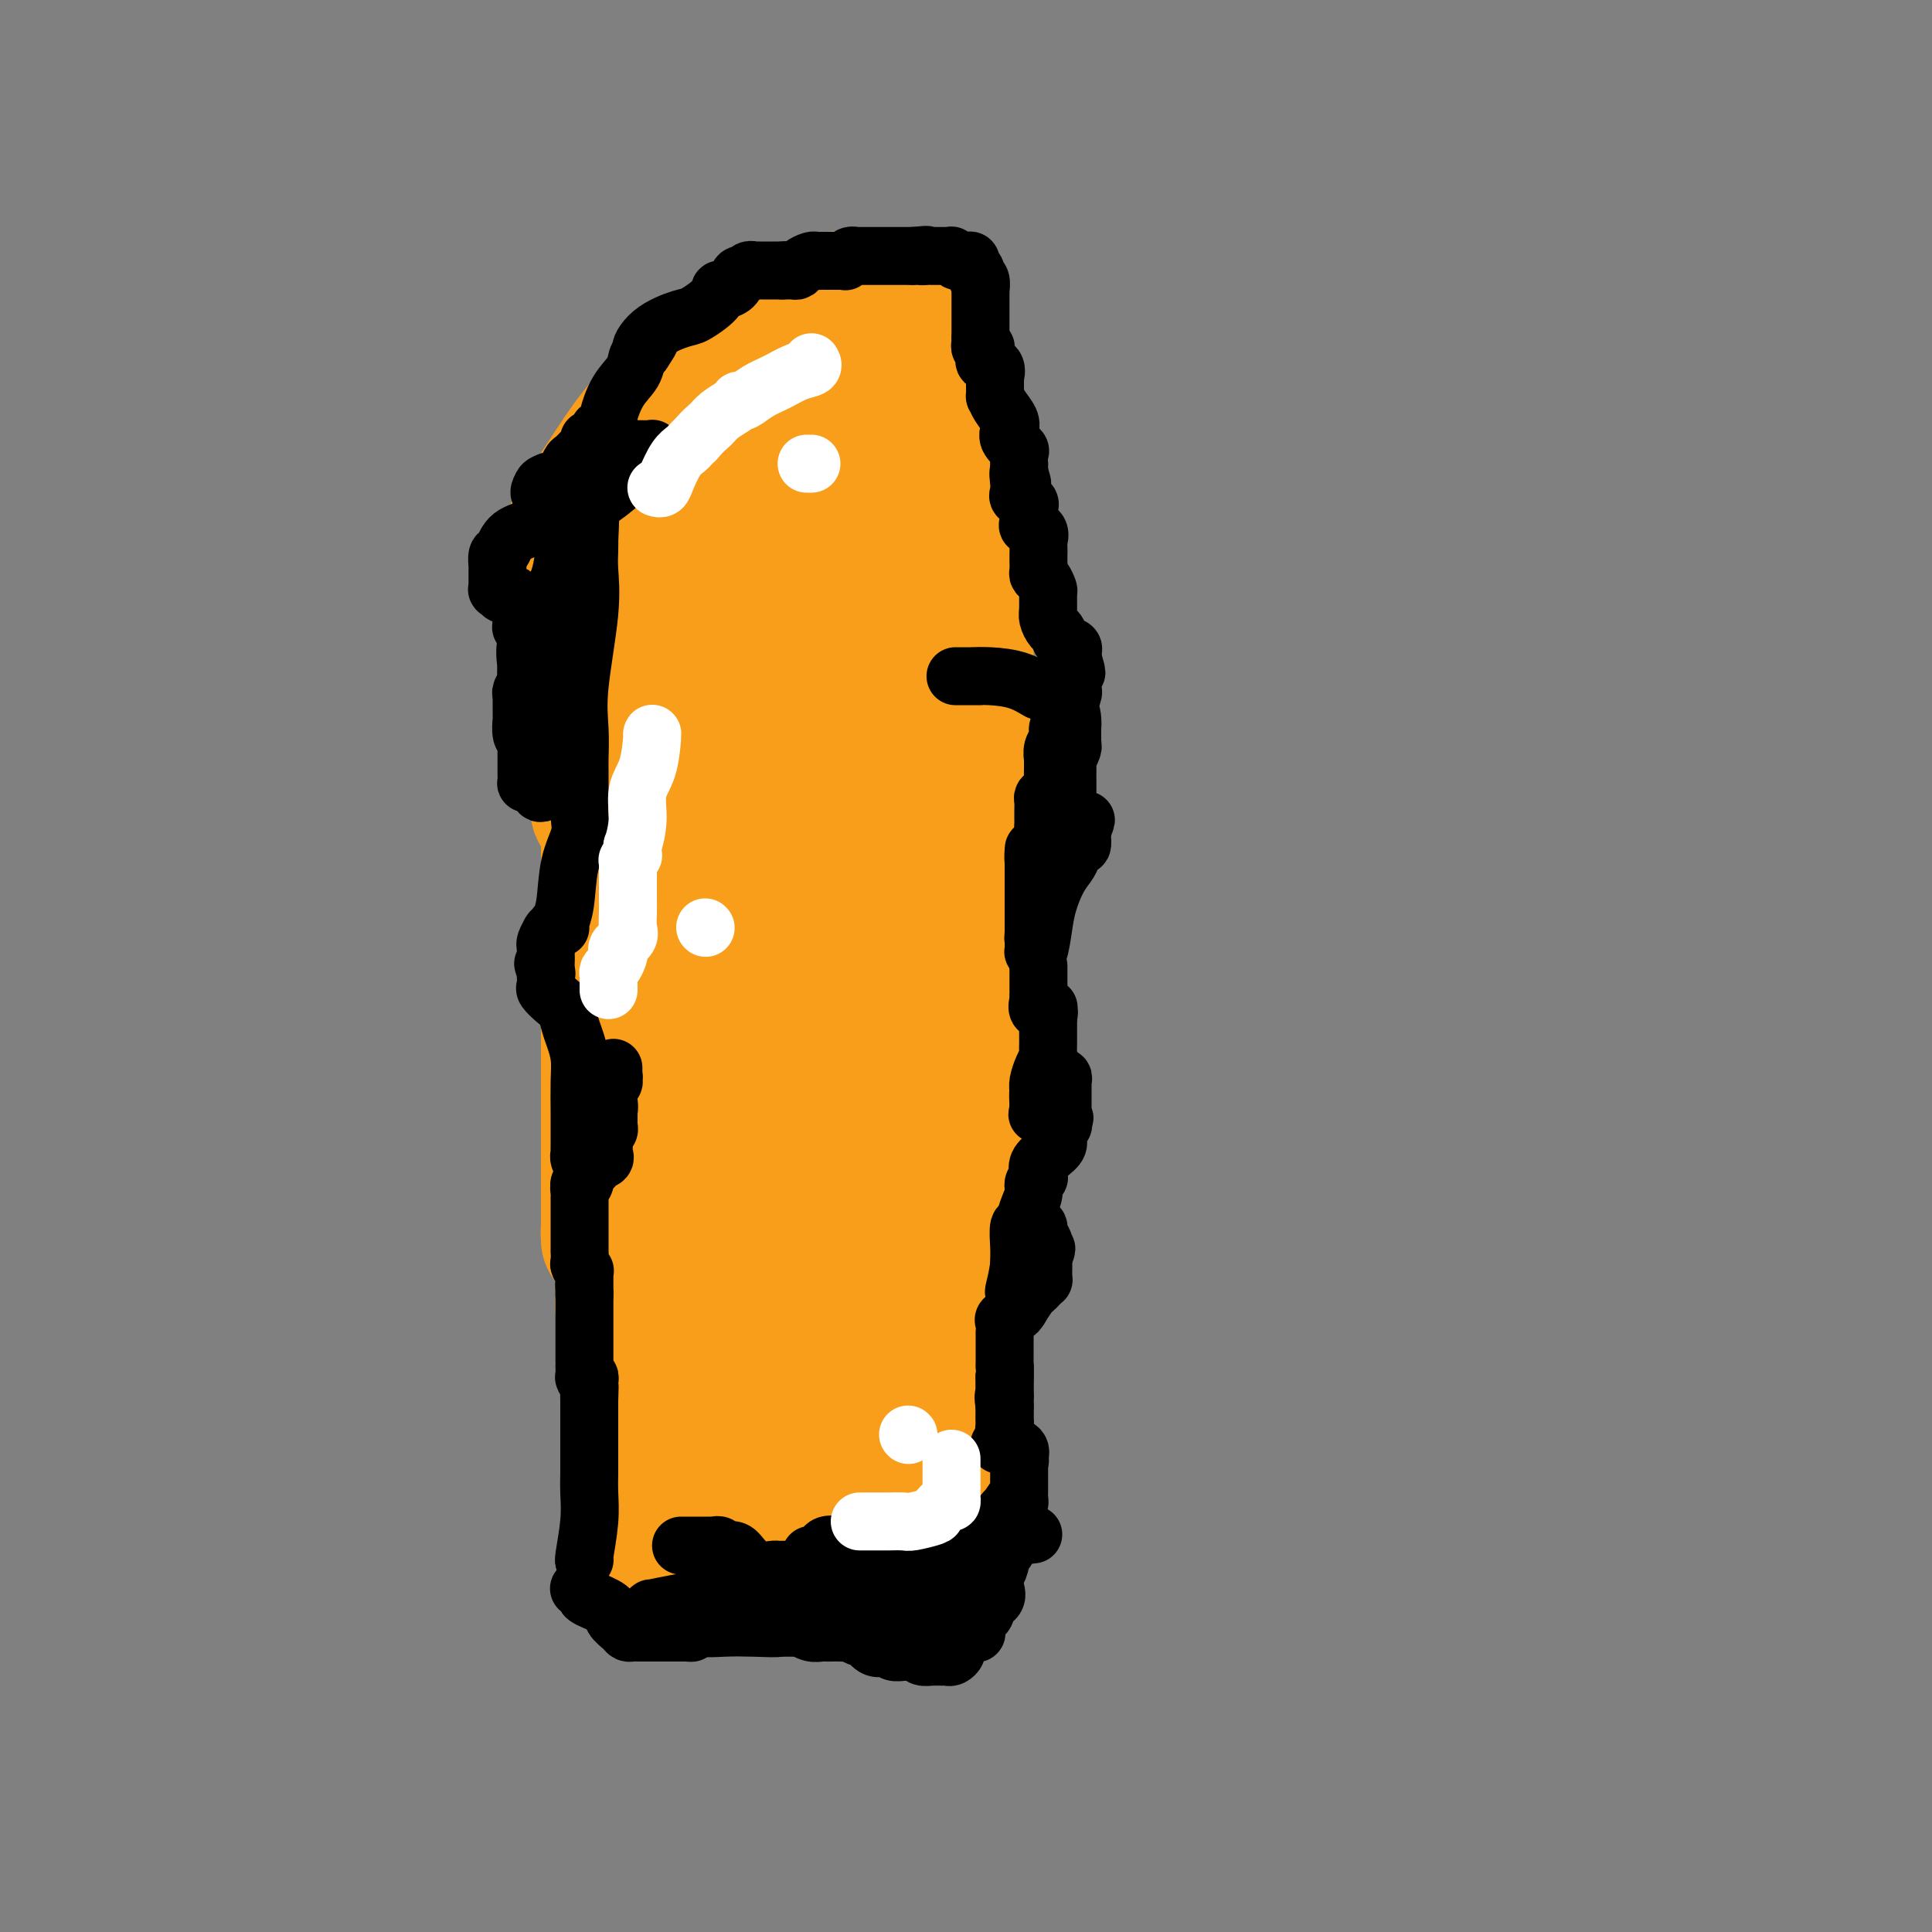 <svg viewBox='0 0 400 400' version='1.1' xmlns='http://www.w3.org/2000/svg' xmlns:xlink='http://www.w3.org/1999/xlink'><rect x="0" y="0" width="400" height="400" fill="#808080" stroke="none"/><g fill='none' stroke='#F99E1B' stroke-width='28' stroke-linecap='round' stroke-linejoin='round'><path d='M152,113c-0.003,0.336 -0.006,0.672 0,1c0.006,0.328 0.021,0.649 0,1c-0.021,0.351 -0.078,0.732 0,3c0.078,2.268 0.291,6.422 0,9c-0.291,2.578 -1.086,3.578 -2,5c-0.914,1.422 -1.947,3.265 -3,5c-1.053,1.735 -2.124,3.362 -3,5c-0.876,1.638 -1.555,3.286 -2,4c-0.445,0.714 -0.655,0.493 -1,1c-0.345,0.507 -0.824,1.741 -1,2c-0.176,0.259 -0.047,-0.456 0,0c0.047,0.456 0.013,2.082 0,3c-0.013,0.918 -0.003,1.128 0,2c0.003,0.872 0.001,2.408 0,4c-0.001,1.592 -0.000,3.242 0,5c0.000,1.758 0.000,3.624 0,5c-0.000,1.376 -0.000,2.262 0,4c0.000,1.738 0.000,4.328 0,6c-0.000,1.672 -0.000,2.427 0,4c0.000,1.573 0.000,3.966 0,5c-0.000,1.034 -0.000,0.710 0,1c0.000,0.290 0.000,1.193 0,2c-0.000,0.807 -0.000,1.516 0,2c0.000,0.484 0.000,0.742 0,1'/><path d='M140,193c-0.001,6.685 -0.002,1.398 0,0c0.002,-1.398 0.007,1.092 0,2c-0.007,0.908 -0.026,0.235 0,-2c0.026,-2.235 0.096,-6.033 0,-10c-0.096,-3.967 -0.359,-8.102 0,-13c0.359,-4.898 1.341,-10.559 2,-16c0.659,-5.441 0.996,-10.662 2,-15c1.004,-4.338 2.675,-7.793 4,-12c1.325,-4.207 2.302,-9.166 4,-13c1.698,-3.834 4.115,-6.543 5,-8c0.885,-1.457 0.238,-1.661 0,-2c-0.238,-0.339 -0.068,-0.811 0,-1c0.068,-0.189 0.034,-0.094 0,0'/><path d='M158,104c-0.000,4.222 -0.000,8.445 0,12c0.000,3.555 0.001,6.444 0,9c-0.001,2.556 -0.002,4.779 0,7c0.002,2.221 0.008,4.441 0,6c-0.008,1.559 -0.030,2.457 0,3c0.030,0.543 0.114,0.731 0,1c-0.114,0.269 -0.425,0.619 0,1c0.425,0.381 1.585,0.793 2,0c0.415,-0.793 0.086,-2.790 1,-6c0.914,-3.210 3.070,-7.634 4,-11c0.930,-3.366 0.635,-5.676 1,-7c0.365,-1.324 1.390,-1.664 2,-2c0.610,-0.336 0.805,-0.668 1,-1'/><path d='M169,116c1.648,-4.688 1.269,-2.907 2,-4c0.731,-1.093 2.573,-5.060 5,-10c2.427,-4.940 5.439,-10.854 8,-16c2.561,-5.146 4.673,-9.524 6,-13c1.327,-3.476 1.871,-6.051 2,-7c0.129,-0.949 -0.158,-0.271 0,0c0.158,0.271 0.760,0.134 1,0c0.240,-0.134 0.117,-0.264 0,0c-0.117,0.264 -0.227,0.922 0,2c0.227,1.078 0.793,2.577 1,4c0.207,1.423 0.056,2.770 0,4c-0.056,1.230 -0.015,2.343 0,4c0.015,1.657 0.005,3.858 0,6c-0.005,2.142 -0.006,4.227 0,6c0.006,1.773 0.017,3.235 0,4c-0.017,0.765 -0.063,0.833 0,1c0.063,0.167 0.235,0.434 0,1c-0.235,0.566 -0.877,1.430 -1,2c-0.123,0.570 0.271,0.846 0,1c-0.271,0.154 -1.208,0.185 -2,1c-0.792,0.815 -1.439,2.414 -2,3c-0.561,0.586 -1.036,0.158 -1,0c0.036,-0.158 0.582,-0.045 0,0c-0.582,0.045 -2.291,0.023 -4,0'/><path d='M184,105c-1.672,-0.168 -3.352,-0.588 -5,-1c-1.648,-0.412 -3.265,-0.815 -4,-1c-0.735,-0.185 -0.589,-0.153 -1,0c-0.411,0.153 -1.380,0.426 -2,0c-0.620,-0.426 -0.891,-1.550 -1,-2c-0.109,-0.450 -0.054,-0.225 0,0'/><path d='M171,95c0.188,-0.423 0.376,-0.846 1,-2c0.624,-1.154 1.686,-3.039 2,-4c0.314,-0.961 -0.118,-0.997 0,-1c0.118,-0.003 0.788,0.027 1,0c0.212,-0.027 -0.034,-0.112 0,0c0.034,0.112 0.349,0.419 -1,0c-1.349,-0.419 -4.362,-1.565 -6,-2c-1.638,-0.435 -1.900,-0.158 -2,0c-0.100,0.158 -0.039,0.198 0,0c0.039,-0.198 0.057,-0.635 0,-1c-0.057,-0.365 -0.189,-0.659 0,-1c0.189,-0.341 0.700,-0.731 1,-1c0.300,-0.269 0.388,-0.419 1,-1c0.612,-0.581 1.746,-1.595 2,-2c0.254,-0.405 -0.373,-0.203 -1,0'/><path d='M169,80c0.287,-0.585 -0.497,-0.048 -1,0c-0.503,0.048 -0.727,-0.393 -1,0c-0.273,0.393 -0.595,1.620 -1,2c-0.405,0.380 -0.893,-0.088 -1,0c-0.107,0.088 0.168,0.731 0,1c-0.168,0.269 -0.777,0.162 -1,0c-0.223,-0.162 -0.060,-0.381 0,0c0.060,0.381 0.016,1.360 0,2c-0.016,0.640 -0.004,0.940 0,1c0.004,0.060 0.001,-0.121 0,0c-0.001,0.121 -0.000,0.543 0,1c0.000,0.457 0.000,0.949 0,1c-0.000,0.051 -0.000,-0.340 0,0c0.000,0.340 0.000,1.412 0,2c-0.000,0.588 -0.000,0.694 0,1c0.000,0.306 0.000,0.813 0,1c-0.000,0.187 -0.000,0.053 0,0c0.000,-0.053 0.000,-0.027 0,0'/><path d='M164,92c-0.182,-0.338 -0.637,-4.682 -1,-8c-0.363,-3.318 -0.634,-5.611 -1,-8c-0.366,-2.389 -0.828,-4.875 -1,-6c-0.172,-1.125 -0.056,-0.889 0,-1c0.056,-0.111 0.051,-0.568 0,-1c-0.051,-0.432 -0.150,-0.840 0,-1c0.150,-0.160 0.548,-0.071 1,0c0.452,0.071 0.957,0.124 2,0c1.043,-0.124 2.622,-0.426 5,-1c2.378,-0.574 5.553,-1.422 8,-2c2.447,-0.578 4.165,-0.887 5,-1c0.835,-0.113 0.787,-0.030 1,0c0.213,0.030 0.686,0.008 1,0c0.314,-0.008 0.470,-0.002 1,0c0.530,0.002 1.433,0.001 2,0c0.567,-0.001 0.797,-0.000 1,0c0.203,0.000 0.379,0.000 1,0c0.621,-0.000 1.687,-0.001 2,0c0.313,0.001 -0.126,0.003 0,0c0.126,-0.003 0.817,-0.011 1,0c0.183,0.011 -0.143,0.041 0,1c0.143,0.959 0.755,2.845 1,4c0.245,1.155 0.122,1.577 0,2'/><path d='M193,70c0.309,1.996 0.083,3.484 0,5c-0.083,1.516 -0.021,3.058 0,4c0.021,0.942 0.002,1.285 0,2c-0.002,0.715 0.013,1.803 0,2c-0.013,0.197 -0.055,-0.495 0,0c0.055,0.495 0.207,2.178 0,3c-0.207,0.822 -0.773,0.783 -1,1c-0.227,0.217 -0.113,0.688 0,1c0.113,0.312 0.226,0.464 0,1c-0.226,0.536 -0.793,1.457 -1,2c-0.207,0.543 -0.056,0.709 0,1c0.056,0.291 0.015,0.707 0,1c-0.015,0.293 -0.005,0.464 0,1c0.005,0.536 0.004,1.437 0,2c-0.004,0.563 -0.011,0.788 0,1c0.011,0.212 0.040,0.410 0,1c-0.040,0.590 -0.151,1.572 0,2c0.151,0.428 0.563,0.302 1,1c0.437,0.698 0.900,2.220 1,3c0.100,0.780 -0.162,0.818 0,1c0.162,0.182 0.747,0.507 1,1c0.253,0.493 0.173,1.155 0,2c-0.173,0.845 -0.439,1.873 0,2c0.439,0.127 1.581,-0.646 2,0c0.419,0.646 0.113,2.712 0,4c-0.113,1.288 -0.032,1.796 0,2c0.032,0.204 0.016,0.102 0,0'/><path d='M196,116c0.774,2.876 0.207,2.066 0,2c-0.207,-0.066 -0.056,0.611 0,1c0.056,0.389 0.015,0.489 0,1c-0.015,0.511 -0.004,1.433 0,2c0.004,0.567 0.001,0.781 0,1c-0.001,0.219 -0.001,0.445 0,1c0.001,0.555 0.004,1.438 0,2c-0.004,0.562 -0.015,0.801 0,1c0.015,0.199 0.057,0.358 0,1c-0.057,0.642 -0.211,1.766 0,3c0.211,1.234 0.789,2.578 1,5c0.211,2.422 0.057,5.920 0,8c-0.057,2.080 -0.015,2.740 0,4c0.015,1.260 0.004,3.119 0,4c-0.004,0.881 -0.001,0.784 0,1c0.001,0.216 0.000,0.744 0,1c-0.000,0.256 -0.000,0.240 0,1c0.000,0.760 0.000,2.297 0,3c-0.000,0.703 -0.000,0.573 0,1c0.000,0.427 0.000,1.411 0,2c-0.000,0.589 -0.000,0.782 0,1c0.000,0.218 0.000,0.460 0,1c-0.000,0.540 -0.000,1.376 0,2c0.000,0.624 0.000,1.035 0,2c-0.000,0.965 -0.000,2.483 0,4c0.000,1.517 0.001,3.031 0,5c-0.001,1.969 -0.003,4.392 0,7c0.003,2.608 0.011,5.400 0,8c-0.011,2.600 -0.041,5.008 0,7c0.041,1.992 0.155,3.569 0,5c-0.155,1.431 -0.577,2.715 -1,4'/><path d='M196,207c0.001,14.123 0.002,3.932 0,1c-0.002,-2.932 -0.008,1.395 0,3c0.008,1.605 0.030,0.489 0,0c-0.030,-0.489 -0.113,-0.351 0,0c0.113,0.351 0.423,0.917 0,1c-0.423,0.083 -1.577,-0.315 -2,0c-0.423,0.315 -0.114,1.344 0,2c0.114,0.656 0.031,0.940 0,1c-0.031,0.060 -0.012,-0.105 0,0c0.012,0.105 0.017,0.480 0,1c-0.017,0.520 -0.057,1.184 0,2c0.057,0.816 0.211,1.783 0,2c-0.211,0.217 -0.789,-0.316 -1,0c-0.211,0.316 -0.057,1.481 0,2c0.057,0.519 0.015,0.393 0,1c-0.015,0.607 -0.003,1.949 0,3c0.003,1.051 -0.002,1.813 0,3c0.002,1.187 0.013,2.799 0,4c-0.013,1.201 -0.048,1.991 0,4c0.048,2.009 0.181,5.237 0,8c-0.181,2.763 -0.676,5.061 -1,8c-0.324,2.939 -0.477,6.518 -1,10c-0.523,3.482 -1.416,6.865 -2,10c-0.584,3.135 -0.861,6.020 -1,9c-0.139,2.980 -0.142,6.055 0,9c0.142,2.945 0.430,5.758 0,8c-0.430,2.242 -1.577,3.911 -2,5c-0.423,1.089 -0.121,1.597 0,2c0.121,0.403 0.060,0.702 0,1'/><path d='M184,304c0.899,1.315 1.798,2.631 0,0c-1.798,-2.631 -6.292,-9.208 -9,-14c-2.708,-4.792 -3.631,-7.798 -4,-9c-0.369,-1.202 -0.185,-0.601 0,0'/><path d='M175,123c0.105,-0.604 0.210,-1.207 1,0c0.790,1.207 2.265,4.225 3,8c0.735,3.775 0.729,8.308 1,13c0.271,4.692 0.819,9.544 1,15c0.181,5.456 -0.004,11.517 0,18c0.004,6.483 0.196,13.387 0,19c-0.196,5.613 -0.782,9.934 -2,14c-1.218,4.066 -3.069,7.878 -4,11c-0.931,3.122 -0.944,5.552 -1,8c-0.056,2.448 -0.156,4.912 0,7c0.156,2.088 0.568,3.801 1,6c0.432,2.199 0.886,4.885 2,8c1.114,3.115 2.890,6.660 4,9c1.110,2.340 1.554,3.476 2,5c0.446,1.524 0.894,3.435 1,4c0.106,0.565 -0.129,-0.216 0,0c0.129,0.216 0.623,1.430 1,2c0.377,0.570 0.637,0.496 1,1c0.363,0.504 0.829,1.588 1,2c0.171,0.412 0.046,0.154 0,0c-0.046,-0.154 -0.012,-0.205 0,0c0.012,0.205 0.003,0.665 0,1c-0.003,0.335 -0.001,0.543 0,1c0.001,0.457 0.000,1.161 0,2c-0.000,0.839 -0.000,1.811 0,3c0.000,1.189 0.000,2.594 0,4'/><path d='M187,284c-0.259,1.840 -0.907,1.441 -1,2c-0.093,0.559 0.367,2.077 0,4c-0.367,1.923 -1.562,4.253 -2,5c-0.438,0.747 -0.121,-0.087 0,0c0.121,0.087 0.045,1.095 0,2c-0.045,0.905 -0.060,1.706 0,2c0.060,0.294 0.196,0.080 0,0c-0.196,-0.080 -0.724,-0.027 -1,0c-0.276,0.027 -0.300,0.028 -1,-1c-0.700,-1.028 -2.075,-3.084 -3,-6c-0.925,-2.916 -1.398,-6.691 -2,-10c-0.602,-3.309 -1.331,-6.153 -2,-10c-0.669,-3.847 -1.278,-8.696 -2,-12c-0.722,-3.304 -1.556,-5.063 -2,-8c-0.444,-2.937 -0.497,-7.051 -1,-10c-0.503,-2.949 -1.455,-4.734 -2,-6c-0.545,-1.266 -0.682,-2.014 -1,-3c-0.318,-0.986 -0.817,-2.209 -1,-4c-0.183,-1.791 -0.049,-4.151 0,-6c0.049,-1.849 0.013,-3.186 0,-5c-0.013,-1.814 -0.004,-4.104 0,-6c0.004,-1.896 0.001,-3.399 0,-5c-0.001,-1.601 -0.001,-3.301 0,-5'/><path d='M166,202c0.001,-4.805 0.003,-3.318 0,-4c-0.003,-0.682 -0.011,-3.533 0,-5c0.011,-1.467 0.042,-1.548 0,-3c-0.042,-1.452 -0.156,-4.273 0,-6c0.156,-1.727 0.580,-2.361 1,-3c0.420,-0.639 0.834,-1.283 1,-2c0.166,-0.717 0.083,-1.505 0,-2c-0.083,-0.495 -0.167,-0.696 0,-1c0.167,-0.304 0.584,-0.711 1,-1c0.416,-0.289 0.829,-0.459 1,-1c0.171,-0.541 0.098,-1.451 0,-2c-0.098,-0.549 -0.222,-0.736 0,-1c0.222,-0.264 0.791,-0.606 1,-1c0.209,-0.394 0.060,-0.841 0,-1c-0.060,-0.159 -0.030,-0.031 0,-1c0.030,-0.969 0.061,-3.037 0,-4c-0.061,-0.963 -0.215,-0.822 0,-1c0.215,-0.178 0.800,-0.677 1,-1c0.200,-0.323 0.015,-0.472 0,-1c-0.015,-0.528 0.138,-1.437 0,-2c-0.138,-0.563 -0.569,-0.782 -1,-1'/><path d='M171,158c0.843,-7.007 0.450,-2.525 0,-1c-0.450,1.525 -0.957,0.094 -1,-1c-0.043,-1.094 0.377,-1.851 0,-2c-0.377,-0.149 -1.551,0.310 -2,0c-0.449,-0.310 -0.173,-1.388 0,-2c0.173,-0.612 0.244,-0.756 0,-1c-0.244,-0.244 -0.801,-0.587 -1,-1c-0.199,-0.413 -0.039,-0.895 0,-1c0.039,-0.105 -0.043,0.167 0,0c0.043,-0.167 0.212,-0.771 0,-1c-0.212,-0.229 -0.804,-0.081 -1,0c-0.196,0.081 0.003,0.094 0,0c-0.003,-0.094 -0.207,-0.297 -1,0c-0.793,0.297 -2.174,1.093 -3,2c-0.826,0.907 -1.097,1.927 -2,3c-0.903,1.073 -2.438,2.201 -3,5c-0.562,2.799 -0.151,7.269 0,10c0.151,2.731 0.040,3.723 0,5c-0.040,1.277 -0.011,2.839 0,4c0.011,1.161 0.003,1.920 0,3c-0.003,1.080 -0.001,2.480 0,4c0.001,1.520 0.000,3.160 0,4c-0.000,0.840 -0.000,0.880 0,1c0.000,0.120 0.000,0.320 0,1c-0.000,0.680 -0.000,1.840 0,3'/><path d='M157,193c-0.000,5.690 -0.001,2.416 0,2c0.001,-0.416 0.002,2.026 0,3c-0.002,0.974 -0.007,0.480 0,1c0.007,0.520 0.027,2.055 0,3c-0.027,0.945 -0.102,1.298 0,2c0.102,0.702 0.381,1.751 0,3c-0.381,1.249 -1.422,2.699 -2,4c-0.578,1.301 -0.694,2.454 -1,4c-0.306,1.546 -0.804,3.484 -1,5c-0.196,1.516 -0.090,2.609 0,4c0.090,1.391 0.165,3.079 0,5c-0.165,1.921 -0.570,4.074 -1,6c-0.430,1.926 -0.886,3.624 -1,5c-0.114,1.376 0.113,2.430 0,4c-0.113,1.570 -0.566,3.656 -1,5c-0.434,1.344 -0.848,1.946 -1,3c-0.152,1.054 -0.041,2.560 0,3c0.041,0.440 0.011,-0.186 0,0c-0.011,0.186 -0.003,1.182 0,2c0.003,0.818 0.001,1.456 0,2c-0.001,0.544 -0.000,0.994 0,2c0.000,1.006 0.000,2.569 0,4c-0.000,1.431 -0.000,2.730 0,4c0.000,1.270 0.000,2.509 0,4c-0.000,1.491 -0.000,3.232 0,5c0.000,1.768 0.000,3.563 0,5c-0.000,1.437 -0.000,2.518 0,4c0.000,1.482 0.000,3.366 0,5c-0.000,1.634 -0.000,3.017 0,4c0.000,0.983 0.000,1.567 0,2c-0.000,0.433 -0.000,0.717 0,1'/><path d='M149,299c0.000,7.223 0.001,1.781 0,0c-0.001,-1.781 -0.002,0.099 0,1c0.002,0.901 0.008,0.822 0,1c-0.008,0.178 -0.030,0.611 0,1c0.030,0.389 0.111,0.733 0,1c-0.111,0.267 -0.415,0.456 0,1c0.415,0.544 1.547,1.441 2,2c0.453,0.559 0.226,0.779 0,1'/><path d='M146,303c-0.001,0.369 -0.002,0.737 0,0c0.002,-0.737 0.009,-2.580 0,-4c-0.009,-1.420 -0.032,-2.416 0,-4c0.032,-1.584 0.121,-3.756 0,-5c-0.121,-1.244 -0.450,-1.559 0,-2c0.450,-0.441 1.678,-1.007 2,-3c0.322,-1.993 -0.264,-5.413 0,-8c0.264,-2.587 1.377,-4.339 2,-6c0.623,-1.661 0.754,-3.230 1,-5c0.246,-1.770 0.605,-3.742 1,-5c0.395,-1.258 0.827,-1.802 1,-2c0.173,-0.198 0.088,-0.048 0,0c-0.088,0.048 -0.179,-0.005 0,0c0.179,0.005 0.629,0.068 1,0c0.371,-0.068 0.663,-0.268 1,0c0.337,0.268 0.717,1.003 1,2c0.283,0.997 0.468,2.255 1,4c0.532,1.745 1.410,3.978 2,7c0.590,3.022 0.890,6.833 1,10c0.110,3.167 0.029,5.689 0,8c-0.029,2.311 -0.008,4.412 0,6c0.008,1.588 0.002,2.663 0,4c-0.002,1.337 -0.001,2.937 0,4c0.001,1.063 0.000,1.589 0,2c-0.000,0.411 -0.000,0.705 0,1'/><path d='M160,306c-0.017,0.830 -0.035,1.660 0,0c0.035,-1.660 0.122,-5.811 0,-10c-0.122,-4.189 -0.455,-8.415 -1,-14c-0.545,-5.585 -1.303,-12.527 -2,-18c-0.697,-5.473 -1.332,-9.477 -2,-15c-0.668,-5.523 -1.370,-12.566 -2,-17c-0.630,-4.434 -1.190,-6.257 -2,-8c-0.810,-1.743 -1.870,-3.404 -3,-5c-1.130,-1.596 -2.330,-3.128 -3,-5c-0.670,-1.872 -0.810,-4.085 -1,-7c-0.190,-2.915 -0.429,-6.532 -1,-10c-0.571,-3.468 -1.474,-6.785 -2,-10c-0.526,-3.215 -0.674,-6.326 -1,-9c-0.326,-2.674 -0.830,-4.912 -1,-6c-0.170,-1.088 -0.005,-1.027 0,-1c0.005,0.027 -0.151,0.021 0,0c0.151,-0.021 0.607,-0.057 1,0c0.393,0.057 0.721,0.208 1,0c0.279,-0.208 0.508,-0.774 1,0c0.492,0.774 1.246,2.887 2,5'/><path d='M144,176c0.415,1.996 0.451,4.486 1,7c0.549,2.514 1.611,5.054 2,8c0.389,2.946 0.104,6.299 0,9c-0.104,2.701 -0.028,4.749 0,7c0.028,2.251 0.007,4.703 0,7c-0.007,2.297 -0.002,4.437 0,6c0.002,1.563 0.001,2.547 0,4c-0.001,1.453 -0.000,3.374 0,5c0.000,1.626 0.000,2.957 0,5c-0.000,2.043 -0.000,4.798 0,6c0.000,1.202 0.000,0.852 0,1c-0.000,0.148 0.000,0.795 0,1c-0.000,0.205 -0.000,-0.032 0,0c0.000,0.032 0.000,0.331 0,1c-0.000,0.669 -0.000,1.706 0,2c0.000,0.294 0.000,-0.156 0,0c-0.000,0.156 -0.001,0.919 0,1c0.001,0.081 0.004,-0.520 0,0c-0.004,0.520 -0.015,2.162 0,3c0.015,0.838 0.057,0.873 0,2c-0.057,1.127 -0.212,3.348 0,6c0.212,2.652 0.793,5.737 1,8c0.207,2.263 0.041,3.706 0,5c-0.041,1.294 0.041,2.440 0,3c-0.041,0.560 -0.207,0.536 0,1c0.207,0.464 0.788,1.417 1,2c0.212,0.583 0.057,0.795 0,1c-0.057,0.205 -0.015,0.401 0,1c0.015,0.599 0.004,1.600 0,2c-0.004,0.400 -0.002,0.200 0,0'/><path d='M149,280c0.774,16.303 0.207,5.059 0,1c-0.207,-4.059 -0.056,-0.933 0,0c0.056,0.933 0.015,-0.325 0,0c-0.015,0.325 -0.004,2.235 0,3c0.004,0.765 0.001,0.384 0,1c-0.001,0.616 -0.000,2.227 0,3c0.000,0.773 0.000,0.708 0,1c-0.000,0.292 -0.000,0.941 0,1c0.000,0.059 0.000,-0.470 0,-1'/><path d='M149,289c0.059,1.203 0.207,-0.289 0,-3c-0.207,-2.711 -0.769,-6.639 -1,-12c-0.231,-5.361 -0.132,-12.154 0,-18c0.132,-5.846 0.298,-10.743 1,-16c0.702,-5.257 1.941,-10.872 3,-16c1.059,-5.128 1.937,-9.767 3,-13c1.063,-3.233 2.309,-5.059 3,-7c0.691,-1.941 0.826,-3.997 1,-5c0.174,-1.003 0.386,-0.954 1,-1c0.614,-0.046 1.629,-0.185 2,-1c0.371,-0.815 0.100,-2.304 0,-3c-0.100,-0.696 -0.027,-0.600 0,-1c0.027,-0.400 0.007,-1.295 0,-2c-0.007,-0.705 -0.002,-1.219 0,-2c0.002,-0.781 0.001,-1.831 0,-3c-0.001,-1.169 -0.000,-2.459 0,-4c0.000,-1.541 0.000,-3.334 0,-5c-0.000,-1.666 -0.000,-3.207 0,-4c0.000,-0.793 0.000,-0.840 0,-1c-0.000,-0.160 -0.000,-0.432 0,-1c0.000,-0.568 -0.000,-1.430 0,-2c0.000,-0.570 0.000,-0.848 0,-1c-0.000,-0.152 -0.000,-0.177 0,-1c0.000,-0.823 0.000,-2.444 0,-4c-0.000,-1.556 -0.000,-3.047 0,-4c0.000,-0.953 0.001,-1.369 0,-2c-0.001,-0.631 -0.003,-1.476 0,-2c0.003,-0.524 0.011,-0.728 0,-1c-0.011,-0.272 -0.041,-0.612 0,-1c0.041,-0.388 0.155,-0.825 0,-1c-0.155,-0.175 -0.577,-0.087 -1,0'/><path d='M161,152c-0.640,-6.957 -1.740,-1.850 -2,0c-0.260,1.850 0.320,0.444 0,0c-0.320,-0.444 -1.540,0.074 -2,0c-0.460,-0.074 -0.161,-0.741 0,-1c0.161,-0.259 0.184,-0.109 0,0c-0.184,0.109 -0.576,0.176 -1,0c-0.424,-0.176 -0.880,-0.594 -1,-1c-0.120,-0.406 0.098,-0.798 0,-1c-0.098,-0.202 -0.510,-0.214 -1,0c-0.490,0.214 -1.057,0.654 -1,1c0.057,0.346 0.737,0.597 0,2c-0.737,1.403 -2.891,3.958 -4,6c-1.109,2.042 -1.171,3.569 -2,5c-0.829,1.431 -2.424,2.764 -3,4c-0.576,1.236 -0.132,2.375 0,3c0.132,0.625 -0.047,0.734 0,1c0.047,0.266 0.320,0.687 0,0c-0.320,-0.687 -1.234,-2.482 -2,-6c-0.766,-3.518 -1.383,-8.759 -2,-14'/><path d='M140,151c-0.801,-4.788 -0.803,-7.258 -1,-11c-0.197,-3.742 -0.589,-8.757 -1,-13c-0.411,-4.243 -0.842,-7.714 -1,-10c-0.158,-2.286 -0.042,-3.386 0,-4c0.042,-0.614 0.011,-0.740 0,-1c-0.011,-0.260 -0.003,-0.652 0,-1c0.003,-0.348 0.001,-0.653 0,-1c-0.001,-0.347 -0.001,-0.737 0,-1c0.001,-0.263 0.003,-0.398 0,-1c-0.003,-0.602 -0.012,-1.671 0,-2c0.012,-0.329 0.044,0.082 0,0c-0.044,-0.082 -0.166,-0.659 0,-1c0.166,-0.341 0.618,-0.448 1,-1c0.382,-0.552 0.694,-1.548 1,-3c0.306,-1.452 0.608,-3.358 1,-4c0.392,-0.642 0.875,-0.019 1,0c0.125,0.019 -0.107,-0.566 0,-1c0.107,-0.434 0.554,-0.717 1,-1'/><path d='M142,95c0.951,-1.820 0.827,-0.870 1,-1c0.173,-0.130 0.642,-1.340 1,-2c0.358,-0.660 0.603,-0.768 1,-1c0.397,-0.232 0.944,-0.586 1,-1c0.056,-0.414 -0.379,-0.887 0,-1c0.379,-0.113 1.574,0.133 2,0c0.426,-0.133 0.085,-0.647 0,-1c-0.085,-0.353 0.086,-0.546 0,-1c-0.086,-0.454 -0.430,-1.169 0,-2c0.430,-0.831 1.635,-1.777 2,-2c0.365,-0.223 -0.109,0.277 0,0c0.109,-0.277 0.803,-1.330 1,-2c0.197,-0.670 -0.102,-0.957 0,-1c0.102,-0.043 0.606,0.156 1,0c0.394,-0.156 0.677,-0.669 1,-1c0.323,-0.331 0.684,-0.480 1,-1c0.316,-0.520 0.585,-1.409 1,-2c0.415,-0.591 0.976,-0.883 1,-1c0.024,-0.117 -0.488,-0.058 -1,0'/><path d='M155,75c2.023,-3.002 0.581,-0.508 0,0c-0.581,0.508 -0.302,-0.969 -3,0c-2.698,0.969 -8.372,4.385 -12,7c-3.628,2.615 -5.208,4.428 -7,7c-1.792,2.572 -3.796,5.904 -5,8c-1.204,2.096 -1.607,2.955 -2,4c-0.393,1.045 -0.775,2.275 -1,3c-0.225,0.725 -0.294,0.946 0,1c0.294,0.054 0.949,-0.059 1,0c0.051,0.059 -0.504,0.288 0,0c0.504,-0.288 2.067,-1.094 3,-2c0.933,-0.906 1.238,-1.913 2,-3c0.762,-1.087 1.983,-2.256 3,-4c1.017,-1.744 1.831,-4.065 3,-6c1.169,-1.935 2.695,-3.485 4,-5c1.305,-1.515 2.391,-2.994 3,-4c0.609,-1.006 0.741,-1.540 1,-2c0.259,-0.460 0.645,-0.846 1,-1c0.355,-0.154 0.677,-0.077 1,0'/><path d='M147,78c3.620,-4.233 1.671,-1.815 1,-1c-0.671,0.815 -0.064,0.027 0,0c0.064,-0.027 -0.414,0.707 -1,1c-0.586,0.293 -1.279,0.146 -3,1c-1.721,0.854 -4.469,2.708 -7,5c-2.531,2.292 -4.846,5.020 -7,8c-2.154,2.980 -4.146,6.210 -6,9c-1.854,2.790 -3.568,5.139 -5,8c-1.432,2.861 -2.581,6.235 -3,8c-0.419,1.765 -0.110,1.920 0,2c0.110,0.080 0.019,0.083 0,0c-0.019,-0.083 0.033,-0.253 0,0c-0.033,0.253 -0.152,0.929 0,1c0.152,0.071 0.576,-0.465 1,-1'/><path d='M117,119c0.174,0.694 1.608,-2.571 3,-5c1.392,-2.429 2.741,-4.020 4,-6c1.259,-1.980 2.427,-4.347 4,-7c1.573,-2.653 3.551,-5.592 5,-8c1.449,-2.408 2.369,-4.285 3,-5c0.631,-0.715 0.974,-0.269 1,0c0.026,0.269 -0.263,0.361 0,0c0.263,-0.361 1.078,-1.176 2,-2c0.922,-0.824 1.950,-1.657 3,-3c1.050,-1.343 2.122,-3.196 3,-4c0.878,-0.804 1.562,-0.559 2,-1c0.438,-0.441 0.628,-1.568 1,-2c0.372,-0.432 0.925,-0.168 1,0c0.075,0.168 -0.328,0.239 0,0c0.328,-0.239 1.388,-0.787 2,-1c0.612,-0.213 0.778,-0.089 1,0c0.222,0.089 0.500,0.145 1,0c0.500,-0.145 1.221,-0.490 2,-1c0.779,-0.510 1.615,-1.187 2,-2c0.385,-0.813 0.320,-1.764 1,-2c0.680,-0.236 2.106,0.244 3,0c0.894,-0.244 1.255,-1.213 2,-2c0.745,-0.787 1.872,-1.394 3,-2'/><path d='M166,66c3.639,-1.956 3.735,-1.844 4,-2c0.265,-0.156 0.698,-0.578 1,-1c0.302,-0.422 0.473,-0.845 1,-1c0.527,-0.155 1.411,-0.042 2,0c0.589,0.042 0.883,0.013 1,0c0.117,-0.013 0.058,-0.012 0,0c-0.058,0.012 -0.115,0.033 0,0c0.115,-0.033 0.402,-0.119 1,0c0.598,0.119 1.507,0.445 2,1c0.493,0.555 0.570,1.339 1,2c0.430,0.661 1.214,1.200 2,2c0.786,0.800 1.573,1.863 2,3c0.427,1.137 0.493,2.350 1,3c0.507,0.650 1.456,0.737 2,1c0.544,0.263 0.685,0.701 1,1c0.315,0.299 0.805,0.460 1,1c0.195,0.540 0.094,1.458 0,2c-0.094,0.542 -0.180,0.707 0,1c0.180,0.293 0.627,0.712 1,1c0.373,0.288 0.673,0.444 1,1c0.327,0.556 0.680,1.510 1,2c0.320,0.490 0.608,0.515 1,1c0.392,0.485 0.889,1.429 1,2c0.111,0.571 -0.162,0.769 0,1c0.162,0.231 0.761,0.495 1,1c0.239,0.505 0.120,1.253 0,2'/><path d='M194,90c2.944,4.047 2.306,0.663 2,0c-0.306,-0.663 -0.278,1.393 0,2c0.278,0.607 0.806,-0.235 1,0c0.194,0.235 0.055,1.549 0,2c-0.055,0.451 -0.025,0.040 0,0c0.025,-0.040 0.045,0.290 0,1c-0.045,0.710 -0.157,1.801 0,2c0.157,0.199 0.582,-0.495 1,0c0.418,0.495 0.830,2.179 1,3c0.170,0.821 0.098,0.779 0,1c-0.098,0.221 -0.222,0.704 0,1c0.222,0.296 0.792,0.404 1,1c0.208,0.596 0.056,1.681 0,2c-0.056,0.319 -0.015,-0.127 0,0c0.015,0.127 0.004,0.829 0,2c-0.004,1.171 -0.001,2.812 0,4c0.001,1.188 0.000,1.922 0,3c-0.000,1.078 -0.000,2.501 0,4c0.000,1.499 0.000,3.076 0,4c-0.000,0.924 -0.000,1.195 0,3c0.000,1.805 0.000,5.143 0,7c-0.000,1.857 -0.000,2.233 0,3c0.000,0.767 0.000,1.925 0,3c-0.000,1.075 -0.000,2.068 0,3c0.000,0.932 0.000,1.802 0,3c-0.000,1.198 -0.000,2.722 0,4c0.000,1.278 0.000,2.309 0,3c-0.000,0.691 -0.000,1.041 0,2c0.000,0.959 0.000,2.527 0,4c-0.000,1.473 -0.000,2.849 0,4c0.000,1.151 0.000,2.075 0,3'/><path d='M200,164c-0.126,9.961 -0.440,4.365 0,3c0.440,-1.365 1.635,1.501 2,4c0.365,2.499 -0.098,4.632 0,6c0.098,1.368 0.758,1.972 1,3c0.242,1.028 0.065,2.480 0,4c-0.065,1.520 -0.017,3.108 0,4c0.017,0.892 0.005,1.089 0,2c-0.005,0.911 -0.001,2.536 0,4c0.001,1.464 0.000,2.765 0,4c-0.000,1.235 -0.000,2.403 0,4c0.000,1.597 0.000,3.623 0,5c-0.000,1.377 -0.000,2.104 0,3c0.000,0.896 -0.000,1.961 0,3c0.000,1.039 0.000,2.051 0,4c-0.000,1.949 -0.000,4.836 0,7c0.000,2.164 0.001,3.606 0,5c-0.001,1.394 -0.004,2.740 0,4c0.004,1.260 0.016,2.433 0,4c-0.016,1.567 -0.061,3.527 0,5c0.061,1.473 0.226,2.461 0,4c-0.226,1.539 -0.845,3.631 -1,5c-0.155,1.369 0.154,2.014 0,3c-0.154,0.986 -0.771,2.313 -1,3c-0.229,0.687 -0.069,0.733 0,1c0.069,0.267 0.047,0.754 0,1c-0.047,0.246 -0.118,0.250 0,1c0.118,0.750 0.424,2.245 0,3c-0.424,0.755 -1.578,0.769 -2,1c-0.422,0.231 -0.114,0.677 0,1c0.114,0.323 0.032,0.521 0,1c-0.032,0.479 -0.016,1.240 0,2'/><path d='M199,268c-1.069,3.625 -1.740,1.686 -2,1c-0.260,-0.686 -0.108,-0.119 0,1c0.108,1.119 0.174,2.791 0,4c-0.174,1.209 -0.586,1.956 -1,3c-0.414,1.044 -0.829,2.385 -1,4c-0.171,1.615 -0.098,3.504 0,5c0.098,1.496 0.223,2.600 0,3c-0.223,0.400 -0.792,0.096 -1,1c-0.208,0.904 -0.056,3.016 0,4c0.056,0.984 0.015,0.840 0,1c-0.015,0.160 -0.004,0.624 0,1c0.004,0.376 0.001,0.664 0,1c-0.001,0.336 -0.000,0.720 0,1c0.000,0.280 -0.000,0.455 0,1c0.000,0.545 0.001,1.460 0,2c-0.001,0.540 -0.004,0.705 0,1c0.004,0.295 0.016,0.720 0,1c-0.016,0.280 -0.061,0.415 0,1c0.061,0.585 0.226,1.621 0,2c-0.226,0.379 -0.844,0.102 -1,0c-0.156,-0.102 0.150,-0.027 0,0c-0.150,0.027 -0.757,0.008 -1,0c-0.243,-0.008 -0.121,-0.004 0,0'/><path d='M122,110c-0.006,0.336 -0.012,0.672 0,1c0.012,0.328 0.042,0.648 0,1c-0.042,0.352 -0.155,0.737 0,2c0.155,1.263 0.577,3.403 1,5c0.423,1.597 0.845,2.652 1,4c0.155,1.348 0.041,2.988 0,4c-0.041,1.012 -0.011,1.395 0,2c0.011,0.605 0.003,1.432 0,2c-0.003,0.568 -0.001,0.877 0,1c0.001,0.123 0.000,0.062 0,0c-0.000,-0.062 -0.000,-0.123 0,0c0.000,0.123 0.000,0.431 0,1c-0.000,0.569 -0.000,1.399 0,2c0.000,0.601 0.000,0.973 0,1c-0.000,0.027 -0.000,-0.292 0,0c0.000,0.292 0.000,1.195 0,2c-0.000,0.805 -0.000,1.511 0,2c0.000,0.489 0.000,0.761 0,1c-0.000,0.239 -0.000,0.445 0,1c0.000,0.555 0.000,1.458 0,2c-0.000,0.542 -0.000,0.723 0,1c0.000,0.277 0.000,0.651 0,1c-0.000,0.349 -0.000,0.675 0,1'/><path d='M124,147c0.309,6.124 0.083,2.933 0,2c-0.083,-0.933 -0.022,0.391 0,1c0.022,0.609 0.006,0.501 0,1c-0.006,0.499 -0.002,1.605 0,2c0.002,0.395 0.000,0.081 0,1c-0.000,0.919 -0.000,3.073 0,4c0.000,0.927 0.000,0.629 0,1c-0.000,0.371 -0.000,1.413 0,2c0.000,0.587 0.001,0.721 0,1c-0.001,0.279 -0.002,0.704 0,1c0.002,0.296 0.008,0.464 0,1c-0.008,0.536 -0.030,1.439 0,2c0.030,0.561 0.113,0.778 0,1c-0.113,0.222 -0.423,0.448 0,1c0.423,0.552 1.577,1.431 2,2c0.423,0.569 0.113,0.830 0,1c-0.113,0.170 -0.030,0.251 0,1c0.030,0.749 0.008,2.167 0,3c-0.008,0.833 -0.002,1.080 0,2c0.002,0.920 0.001,2.514 0,4c-0.001,1.486 -0.000,2.866 0,4c0.000,1.134 0.000,2.023 0,3c-0.000,0.977 -0.000,2.040 0,3c0.000,0.960 0.000,1.815 0,2c-0.000,0.185 -0.000,-0.301 0,0c0.000,0.301 0.000,1.389 0,2c-0.000,0.611 -0.000,0.744 0,1c0.000,0.256 0.000,0.636 0,1c-0.000,0.364 -0.000,0.713 0,1c0.000,0.287 0.000,0.510 0,1c-0.000,0.490 -0.000,1.245 0,2'/><path d='M126,201c0.309,8.525 0.083,2.838 0,1c-0.083,-1.838 -0.022,0.174 0,1c0.022,0.826 0.006,0.467 0,1c-0.006,0.533 -0.002,1.960 0,3c0.002,1.040 0.000,1.694 0,2c-0.000,0.306 -0.000,0.264 0,1c0.000,0.736 0.000,2.251 0,3c-0.000,0.749 -0.000,0.731 0,1c0.000,0.269 0.000,0.826 0,1c-0.000,0.174 -0.000,-0.034 0,0c0.000,0.034 0.000,0.311 0,1c-0.000,0.689 -0.000,1.791 0,3c0.000,1.209 0.000,2.527 0,4c-0.000,1.473 -0.000,3.103 0,5c0.000,1.897 0.000,4.063 0,5c-0.000,0.937 -0.000,0.647 0,1c0.000,0.353 0.000,1.350 0,2c-0.000,0.650 -0.000,0.953 0,1c0.000,0.047 0.000,-0.163 0,0c-0.000,0.163 -0.000,0.699 0,1c0.000,0.301 0.000,0.368 0,1c-0.000,0.632 -0.000,1.830 0,3c0.000,1.170 0.000,2.314 0,3c0.000,0.686 0.000,0.916 0,2c0.000,1.084 0.000,3.023 0,4c0.000,0.977 0.000,0.994 0,1c0.000,0.006 0.000,0.003 0,0'/><path d='M126,252c0.001,8.280 0.003,3.479 0,2c-0.003,-1.479 -0.011,0.363 0,1c0.011,0.637 0.040,0.068 0,0c-0.040,-0.068 -0.151,0.366 0,1c0.151,0.634 0.562,1.469 1,2c0.438,0.531 0.902,0.758 1,1c0.098,0.242 -0.170,0.498 0,1c0.170,0.502 0.778,1.251 1,2c0.222,0.749 0.060,1.497 0,2c-0.060,0.503 -0.016,0.760 0,1c0.016,0.240 0.003,0.464 0,1c-0.003,0.536 0.002,1.383 0,2c-0.002,0.617 -0.011,1.003 0,1c0.011,-0.003 0.041,-0.394 0,0c-0.041,0.394 -0.155,1.572 0,2c0.155,0.428 0.577,0.107 1,1c0.423,0.893 0.845,3.000 1,4c0.155,1.000 0.041,0.894 0,1c-0.041,0.106 -0.011,0.425 0,1c0.011,0.575 0.003,1.408 0,2c-0.003,0.592 -0.001,0.944 0,1c0.001,0.056 0.000,-0.183 0,0c-0.000,0.183 -0.000,0.786 0,1c0.000,0.214 0.000,0.037 0,0c-0.000,-0.037 -0.000,0.067 0,1c0.000,0.933 0.000,2.695 0,4c-0.000,1.305 -0.000,2.152 0,3'/><path d='M131,290c0.774,6.622 0.207,4.177 0,4c-0.207,-0.177 -0.056,1.914 0,4c0.056,2.086 0.016,4.167 0,6c-0.016,1.833 -0.008,3.416 0,5'/><path d='M130,321c0.000,0.000 0.100,0.100 0.1,0.1'/></g>
<g fill='none' stroke='#000000' stroke-width='12' stroke-linecap='round' stroke-linejoin='round'><path d='M120,329c-0.114,-0.096 -0.229,-0.192 0,0c0.229,0.192 0.800,0.671 1,1c0.200,0.329 0.028,0.509 1,1c0.972,0.491 3.086,1.294 4,2c0.914,0.706 0.627,1.313 1,2c0.373,0.687 1.406,1.452 2,2c0.594,0.548 0.749,0.879 1,1c0.251,0.121 0.597,0.032 1,0c0.403,-0.032 0.863,-0.009 1,0c0.137,0.009 -0.049,0.002 0,0c0.049,-0.002 0.331,-0.001 1,0c0.669,0.001 1.723,0.000 2,0c0.277,-0.000 -0.224,-0.000 0,0c0.224,0.000 1.173,0.000 2,0c0.827,-0.000 1.531,-0.000 2,0c0.469,0.000 0.703,0.000 1,0c0.297,-0.000 0.656,-0.000 1,0c0.344,0.000 0.672,0.000 1,0'/><path d='M142,338c2.240,0.142 1.340,-0.002 1,0c-0.340,0.002 -0.119,0.151 0,0c0.119,-0.151 0.136,-0.601 0,-1c-0.136,-0.399 -0.426,-0.748 -1,-1c-0.574,-0.252 -1.431,-0.407 -2,-1c-0.569,-0.593 -0.850,-1.622 -1,-2c-0.150,-0.378 -0.169,-0.104 -1,0c-0.831,0.104 -2.473,0.039 -3,0c-0.527,-0.039 0.061,-0.052 0,0c-0.061,0.052 -0.770,0.169 0,0c0.770,-0.169 3.021,-0.623 5,-1c1.979,-0.377 3.687,-0.679 6,-1c2.313,-0.321 5.232,-0.663 7,-1c1.768,-0.337 2.384,-0.668 3,-1'/><path d='M156,329c3.524,-0.619 1.834,-0.166 1,0c-0.834,0.166 -0.811,0.044 -1,0c-0.189,-0.044 -0.589,-0.012 -1,0c-0.411,0.012 -0.832,0.003 -1,0c-0.168,-0.003 -0.084,-0.002 0,0'/><path d='M141,320c0.487,-0.000 0.975,-0.000 1,0c0.025,0.000 -0.411,0.000 0,0c0.411,-0.000 1.669,-0.000 2,0c0.331,0.000 -0.266,0.000 0,0c0.266,-0.000 1.395,-0.001 2,0c0.605,0.001 0.686,0.004 1,0c0.314,-0.004 0.861,-0.017 1,0c0.139,0.017 -0.129,0.063 0,0c0.129,-0.063 0.656,-0.234 1,0c0.344,0.234 0.505,0.872 1,1c0.495,0.128 1.322,-0.253 2,0c0.678,0.253 1.205,1.140 2,2c0.795,0.860 1.858,1.695 3,2c1.142,0.305 2.361,0.082 3,0c0.639,-0.082 0.696,-0.022 1,0c0.304,0.022 0.855,0.006 1,0c0.145,-0.006 -0.115,-0.002 0,0c0.115,0.002 0.604,0.000 1,0c0.396,-0.000 0.700,-0.000 1,0c0.300,0.000 0.596,0.000 1,0c0.404,-0.000 0.917,-0.000 1,0c0.083,0.000 -0.262,0.000 0,0c0.262,-0.000 1.131,-0.000 2,0'/><path d='M168,325c4.265,0.773 1.428,0.207 1,0c-0.428,-0.207 1.553,-0.055 3,0c1.447,0.055 2.359,0.014 3,0c0.641,-0.014 1.011,-0.002 1,0c-0.011,0.002 -0.402,-0.007 0,0c0.402,0.007 1.597,0.030 2,0c0.403,-0.030 0.014,-0.113 0,0c-0.014,0.113 0.348,0.423 0,0c-0.348,-0.423 -1.408,-1.578 -2,-2c-0.592,-0.422 -0.718,-0.112 -1,0c-0.282,0.112 -0.719,0.027 -1,0c-0.281,-0.027 -0.405,0.003 -1,0c-0.595,-0.003 -1.660,-0.039 -2,0c-0.340,0.039 0.046,0.154 0,0c-0.046,-0.154 -0.523,-0.577 -1,-1'/><path d='M170,322c-1.699,-0.466 -1.946,-0.132 -2,0c-0.054,0.132 0.087,0.063 0,0c-0.087,-0.063 -0.401,-0.121 0,0c0.401,0.121 1.517,0.421 2,0c0.483,-0.421 0.334,-1.563 1,-2c0.666,-0.437 2.147,-0.170 4,0c1.853,0.170 4.078,0.243 7,0c2.922,-0.243 6.541,-0.801 9,-1c2.459,-0.199 3.757,-0.039 6,0c2.243,0.039 5.432,-0.042 7,0c1.568,0.042 1.516,0.207 2,0c0.484,-0.207 1.502,-0.788 2,-1c0.498,-0.212 0.474,-0.057 1,0c0.526,0.057 1.603,0.015 2,0c0.397,-0.015 0.113,-0.004 0,0c-0.113,0.004 -0.057,0.002 0,0'/><path d='M211,318c6.148,-0.618 1.018,-0.161 -1,0c-2.018,0.161 -0.926,0.028 -1,0c-0.074,-0.028 -1.316,0.048 -2,0c-0.684,-0.048 -0.810,-0.220 -1,0c-0.190,0.220 -0.443,0.832 -1,1c-0.557,0.168 -1.419,-0.109 -2,0c-0.581,0.109 -0.880,0.602 -1,1c-0.120,0.398 -0.060,0.699 0,1'/><path d='M202,321c-1.408,0.371 -0.429,-0.200 0,0c0.429,0.200 0.307,1.171 0,2c-0.307,0.829 -0.800,1.515 -1,2c-0.200,0.485 -0.106,0.770 0,1c0.106,0.230 0.225,0.404 0,1c-0.225,0.596 -0.792,1.614 -1,2c-0.208,0.386 -0.056,0.139 0,0c0.056,-0.139 0.015,-0.171 0,0c-0.015,0.171 -0.004,0.546 0,1c0.004,0.454 0.001,0.987 0,1c-0.001,0.013 -0.001,-0.493 0,-1'/><path d='M200,330c0.213,0.667 1.746,-2.165 3,-4c1.254,-1.835 2.230,-2.674 3,-4c0.770,-1.326 1.336,-3.140 2,-4c0.664,-0.860 1.428,-0.766 2,-1c0.572,-0.234 0.952,-0.795 1,-1c0.048,-0.205 -0.238,-0.053 0,0c0.238,0.053 0.999,0.008 1,0c0.001,-0.008 -0.759,0.022 -1,0c-0.241,-0.022 0.038,-0.094 0,0c-0.038,0.094 -0.392,0.355 -1,1c-0.608,0.645 -1.472,1.674 -2,3c-0.528,1.326 -0.722,2.950 -1,4c-0.278,1.050 -0.639,1.525 -1,2'/><path d='M206,326c-0.806,2.118 -0.320,2.413 0,3c0.320,0.587 0.475,1.467 0,2c-0.475,0.533 -1.581,0.719 -2,1c-0.419,0.281 -0.151,0.657 0,1c0.151,0.343 0.186,0.652 0,1c-0.186,0.348 -0.591,0.736 -1,1c-0.409,0.264 -0.821,0.403 -1,1c-0.179,0.597 -0.124,1.651 0,2c0.124,0.349 0.318,-0.008 0,0c-0.318,0.008 -1.146,0.380 -2,1c-0.854,0.620 -1.734,1.487 -2,2c-0.266,0.513 0.081,0.673 0,1c-0.081,0.327 -0.589,0.820 -1,1c-0.411,0.180 -0.726,0.045 -1,0c-0.274,-0.045 -0.506,-0.002 -1,0c-0.494,0.002 -1.248,-0.038 -2,0c-0.752,0.038 -1.500,0.154 -2,0c-0.500,-0.154 -0.750,-0.577 -1,-1'/><path d='M190,342c-1.379,-0.154 -1.826,-0.040 -2,0c-0.174,0.040 -0.074,0.007 0,0c0.074,-0.007 0.123,0.012 0,0c-0.123,-0.012 -0.417,-0.054 -1,0c-0.583,0.054 -1.456,0.203 -2,0c-0.544,-0.203 -0.761,-0.757 -1,-1c-0.239,-0.243 -0.502,-0.174 -1,0c-0.498,0.174 -1.233,0.453 -2,0c-0.767,-0.453 -1.566,-1.638 -2,-2c-0.434,-0.362 -0.501,0.099 -1,0c-0.499,-0.099 -1.429,-0.759 -2,-1c-0.571,-0.241 -0.782,-0.065 -1,0c-0.218,0.065 -0.442,0.018 -1,0c-0.558,-0.018 -1.450,-0.009 -2,0c-0.550,0.009 -0.758,0.016 -1,0c-0.242,-0.016 -0.516,-0.057 -1,0c-0.484,0.057 -1.176,0.211 -2,0c-0.824,-0.211 -1.779,-0.789 -2,-1c-0.221,-0.211 0.292,-0.057 0,0c-0.292,0.057 -1.387,0.015 -2,0c-0.613,-0.015 -0.742,-0.004 -1,0c-0.258,0.004 -0.645,0.001 -1,0c-0.355,-0.001 -0.677,-0.001 -1,0'/><path d='M161,337c-4.262,-0.775 -0.416,-0.211 0,0c0.416,0.211 -2.596,0.071 -5,0c-2.404,-0.071 -4.199,-0.072 -6,0c-1.801,0.072 -3.607,0.215 -5,0c-1.393,-0.215 -2.373,-0.790 -4,-1c-1.627,-0.210 -3.902,-0.056 -5,0c-1.098,0.056 -1.021,0.015 -1,0c0.021,-0.015 -0.016,-0.004 0,0c0.016,0.004 0.085,0.001 0,0c-0.085,-0.001 -0.325,-0.000 0,0c0.325,0.000 1.214,0.000 2,0c0.786,-0.000 1.467,-0.000 2,0c0.533,0.000 0.916,0.000 1,0c0.084,-0.000 -0.132,-0.000 0,0c0.132,0.000 0.611,0.000 1,0c0.389,-0.000 0.686,-0.000 1,0c0.314,0.000 0.644,0.000 1,0c0.356,-0.000 0.736,-0.000 1,0c0.264,0.000 0.411,0.000 1,0c0.589,-0.000 1.620,-0.000 2,0c0.380,0.000 0.109,0.000 1,0c0.891,-0.000 2.946,-0.000 5,0'/><path d='M153,336c3.241,-0.183 2.844,-0.642 4,-1c1.156,-0.358 3.867,-0.616 5,-1c1.133,-0.384 0.689,-0.895 1,-1c0.311,-0.105 1.379,0.196 2,0c0.621,-0.196 0.797,-0.890 1,-1c0.203,-0.110 0.434,0.363 1,0c0.566,-0.363 1.466,-1.561 2,-2c0.534,-0.439 0.703,-0.118 1,0c0.297,0.118 0.724,0.031 1,0c0.276,-0.031 0.403,-0.008 1,0c0.597,0.008 1.664,0.002 2,0c0.336,-0.002 -0.060,-0.001 0,0c0.060,0.001 0.576,0.000 1,0c0.424,-0.000 0.754,-0.000 1,0c0.246,0.000 0.406,0.000 1,0c0.594,-0.000 1.621,-0.000 2,0c0.379,0.000 0.108,0.000 0,0c-0.108,-0.000 -0.054,-0.000 0,0'/><path d='M179,330c4.504,-0.928 2.765,-0.249 2,0c-0.765,0.249 -0.555,0.066 0,0c0.555,-0.066 1.455,-0.017 2,0c0.545,0.017 0.733,0.002 1,0c0.267,-0.002 0.612,0.010 1,0c0.388,-0.010 0.820,-0.041 1,0c0.180,0.041 0.109,0.155 1,0c0.891,-0.155 2.746,-0.578 4,-1c1.254,-0.422 1.909,-0.845 2,-1c0.091,-0.155 -0.382,-0.044 0,0c0.382,0.044 1.618,0.022 2,0c0.382,-0.022 -0.089,-0.044 0,0c0.089,0.044 0.740,0.156 1,0c0.260,-0.156 0.130,-0.578 0,-1'/><path d='M196,327c2.594,-0.665 0.580,-0.827 0,-1c-0.580,-0.173 0.275,-0.358 1,-1c0.725,-0.642 1.322,-1.741 2,-2c0.678,-0.259 1.439,0.323 2,0c0.561,-0.323 0.924,-1.551 1,-2c0.076,-0.449 -0.134,-0.120 0,0c0.134,0.120 0.613,0.032 1,0c0.387,-0.032 0.681,-0.008 1,0c0.319,0.008 0.663,0.002 1,0c0.337,-0.002 0.668,0.002 1,0c0.332,-0.002 0.666,-0.011 1,0c0.334,0.011 0.667,0.041 1,0c0.333,-0.041 0.667,-0.155 0,0c-0.667,0.155 -2.333,0.577 -4,1'/><path d='M204,322c-1.335,0.494 -2.674,1.229 -4,2c-1.326,0.771 -2.639,1.579 -4,2c-1.361,0.421 -2.771,0.456 -4,1c-1.229,0.544 -2.279,1.596 -3,2c-0.721,0.404 -1.114,0.161 -2,0c-0.886,-0.161 -2.266,-0.239 -3,0c-0.734,0.239 -0.824,0.795 -1,1c-0.176,0.205 -0.440,0.058 -1,0c-0.560,-0.058 -1.418,-0.025 -2,0c-0.582,0.025 -0.888,0.044 -1,0c-0.112,-0.044 -0.028,-0.152 0,0c0.028,0.152 0.002,0.562 0,1c-0.002,0.438 0.022,0.902 0,1c-0.022,0.098 -0.089,-0.170 0,0c0.089,0.170 0.335,0.778 1,1c0.665,0.222 1.750,0.060 2,0c0.250,-0.060 -0.335,-0.016 0,0c0.335,0.016 1.590,0.004 2,0c0.410,-0.004 -0.026,-0.001 0,0c0.026,0.001 0.513,0.001 1,0'/><path d='M185,333c0.956,0.000 0.847,0.000 1,0c0.153,0.000 0.570,0.000 1,0c0.430,0.000 0.874,0.000 1,0c0.126,0.000 -0.068,0.000 0,0c0.068,0.000 0.396,0.000 1,0c0.604,0.000 1.485,0.000 2,0c0.515,0.000 0.663,0.000 1,0c0.337,0.000 0.861,0.000 1,0c0.139,0.000 -0.107,0.000 0,0c0.107,0.000 0.567,0.000 1,0c0.433,-0.000 0.838,-0.000 1,0c0.162,0.000 0.081,0.000 0,0'/><path d='M195,333c1.721,0.003 1.024,0.012 1,0c-0.024,-0.012 0.624,-0.044 1,0c0.376,0.044 0.478,0.166 1,0c0.522,-0.166 1.463,-0.619 2,-1c0.537,-0.381 0.669,-0.691 1,-1c0.331,-0.309 0.859,-0.617 1,-1c0.141,-0.383 -0.106,-0.841 0,-1c0.106,-0.159 0.563,-0.019 1,0c0.437,0.019 0.853,-0.082 1,0c0.147,0.082 0.025,0.347 0,0c-0.025,-0.347 0.048,-1.307 0,-2c-0.048,-0.693 -0.216,-1.121 0,-2c0.216,-0.879 0.818,-2.211 1,-3c0.182,-0.789 -0.054,-1.036 0,-2c0.054,-0.964 0.399,-2.644 1,-4c0.601,-1.356 1.457,-2.387 2,-3c0.543,-0.613 0.771,-0.806 1,-1'/><path d='M209,312c1.381,-2.812 1.834,-1.341 2,-1c0.166,0.341 0.044,-0.447 0,-1c-0.044,-0.553 -0.012,-0.870 0,-1c0.012,-0.130 0.003,-0.073 0,0c-0.003,0.073 -0.001,0.161 0,0c0.001,-0.161 0.000,-0.572 0,-1c-0.000,-0.428 -0.000,-0.875 0,-1c0.000,-0.125 0.000,0.071 0,0c-0.000,-0.071 -0.000,-0.411 0,-1c0.000,-0.589 0.000,-1.428 0,-2c-0.000,-0.572 -0.000,-0.878 0,-1c0.000,-0.122 0.000,-0.061 0,0'/><path d='M211,303c0.318,-1.361 0.115,-0.263 0,0c-0.115,0.263 -0.140,-0.310 0,-1c0.140,-0.690 0.444,-1.498 0,-2c-0.444,-0.502 -1.636,-0.699 -2,-1c-0.364,-0.301 0.099,-0.707 0,-1c-0.099,-0.293 -0.758,-0.473 -1,-1c-0.242,-0.527 -0.065,-1.401 0,-2c0.065,-0.599 0.017,-0.923 0,-1c-0.017,-0.077 -0.005,0.095 0,0c0.005,-0.095 0.001,-0.456 0,-1c-0.001,-0.544 -0.001,-1.272 0,-2'/><path d='M208,291c-0.464,-2.317 -0.124,-2.108 0,-2c0.124,0.108 0.033,0.116 0,0c-0.033,-0.116 -0.009,-0.357 0,-1c0.009,-0.643 0.002,-1.688 0,-2c-0.002,-0.312 -0.001,0.108 0,0c0.001,-0.108 0.000,-0.745 0,-1c-0.000,-0.255 -0.000,-0.127 0,0'/><path d='M207,299c-0.113,0.140 -0.226,0.279 0,0c0.226,-0.279 0.793,-0.978 1,-2c0.207,-1.022 0.056,-2.369 0,-3c-0.056,-0.631 -0.015,-0.548 0,-1c0.015,-0.452 0.004,-1.441 0,-2c-0.004,-0.559 -0.001,-0.689 0,-1c0.001,-0.311 0.000,-0.804 0,-1c-0.000,-0.196 -0.000,-0.094 0,0c0.000,0.094 0.000,0.179 0,0c-0.000,-0.179 -0.000,-0.623 0,-1c0.000,-0.377 0.000,-0.689 0,-1c-0.000,-0.311 -0.000,-0.622 0,-1c0.000,-0.378 0.000,-0.822 0,-1c-0.000,-0.178 -0.000,-0.089 0,0'/><path d='M208,285c0.155,-2.575 0.041,-2.014 0,-2c-0.041,0.014 -0.011,-0.521 0,-1c0.011,-0.479 0.003,-0.903 0,-1c-0.003,-0.097 -0.001,0.134 0,0c0.001,-0.134 0.000,-0.632 0,-1c-0.000,-0.368 -0.000,-0.604 0,-1c0.000,-0.396 0.001,-0.950 0,-1c-0.001,-0.050 -0.002,0.404 0,0c0.002,-0.404 0.008,-1.667 0,-2c-0.008,-0.333 -0.028,0.264 0,0c0.028,-0.264 0.105,-1.388 0,-2c-0.105,-0.612 -0.393,-0.713 0,-1c0.393,-0.287 1.467,-0.759 2,-1c0.533,-0.241 0.525,-0.251 1,-1c0.475,-0.749 1.434,-2.239 2,-3c0.566,-0.761 0.740,-0.795 1,-1c0.260,-0.205 0.606,-0.581 1,-1c0.394,-0.419 0.838,-0.881 1,-1c0.162,-0.119 0.043,0.104 0,0c-0.043,-0.104 -0.012,-0.535 0,-1c0.012,-0.465 0.003,-0.964 0,-1c-0.003,-0.036 -0.001,0.393 0,0c0.001,-0.393 0.000,-1.606 0,-2c-0.000,-0.394 -0.000,0.030 0,0c0.000,-0.030 0.000,-0.515 0,-1'/><path d='M216,260c1.242,-2.268 0.348,-1.438 0,-1c-0.348,0.438 -0.150,0.485 0,0c0.150,-0.485 0.251,-1.503 0,-2c-0.251,-0.497 -0.855,-0.473 -1,-1c-0.145,-0.527 0.167,-1.606 0,-2c-0.167,-0.394 -0.814,-0.105 -1,0c-0.186,0.105 0.090,0.025 0,0c-0.090,-0.025 -0.546,0.006 -1,0c-0.454,-0.006 -0.906,-0.049 -1,0c-0.094,0.049 0.171,0.191 0,0c-0.171,-0.191 -0.778,-0.714 -1,0c-0.222,0.714 -0.060,2.664 0,4c0.060,1.336 0.016,2.059 0,3c-0.016,0.941 -0.004,2.099 0,3c0.004,0.901 0.001,1.543 0,2c-0.001,0.457 -0.001,0.728 0,1'/><path d='M211,267c-0.150,2.133 -0.026,0.967 0,1c0.026,0.033 -0.045,1.266 0,2c0.045,0.734 0.208,0.970 0,1c-0.208,0.030 -0.785,-0.147 -1,0c-0.215,0.147 -0.069,0.619 0,0c0.069,-0.619 0.060,-2.329 0,-3c-0.060,-0.671 -0.170,-0.305 0,-1c0.170,-0.695 0.619,-2.452 1,-5c0.381,-2.548 0.694,-5.887 1,-8c0.306,-2.113 0.604,-2.999 1,-4c0.396,-1.001 0.889,-2.116 1,-3c0.111,-0.884 -0.161,-1.535 0,-2c0.161,-0.465 0.755,-0.744 1,-1c0.245,-0.256 0.142,-0.491 0,-1c-0.142,-0.509 -0.321,-1.293 0,-2c0.321,-0.707 1.144,-1.338 2,-2c0.856,-0.662 1.746,-1.357 2,-2c0.254,-0.643 -0.128,-1.234 0,-2c0.128,-0.766 0.765,-1.706 1,-2c0.235,-0.294 0.067,0.059 0,0c-0.067,-0.059 -0.034,-0.529 0,-1'/><path d='M220,232c0.774,-1.345 0.207,-0.206 0,0c-0.207,0.206 -0.056,-0.521 0,-1c0.056,-0.479 0.015,-0.710 0,-1c-0.015,-0.290 -0.004,-0.637 0,-1c0.004,-0.363 0.001,-0.741 0,-1c-0.001,-0.259 0.001,-0.399 0,-1c-0.001,-0.601 -0.004,-1.664 0,-2c0.004,-0.336 0.016,0.053 0,0c-0.016,-0.053 -0.060,-0.550 0,-1c0.060,-0.450 0.222,-0.852 0,-1c-0.222,-0.148 -0.830,-0.040 -1,0c-0.170,0.040 0.099,0.014 0,0c-0.099,-0.014 -0.565,-0.014 -1,0c-0.435,0.014 -0.838,0.044 -1,0c-0.162,-0.044 -0.082,-0.162 0,0c0.082,0.162 0.166,0.603 0,1c-0.166,0.397 -0.580,0.750 -1,1c-0.420,0.250 -0.845,0.396 -1,1c-0.155,0.604 -0.042,1.665 0,2c0.042,0.335 0.011,-0.054 0,0c-0.011,0.054 -0.003,0.553 0,1c0.003,0.447 0.001,0.842 0,1c-0.001,0.158 -0.000,0.079 0,0'/><path d='M215,230c-0.463,1.178 -0.121,0.621 0,0c0.121,-0.621 0.022,-1.308 0,-2c-0.022,-0.692 0.033,-1.389 0,-2c-0.033,-0.611 -0.152,-1.137 0,-2c0.152,-0.863 0.577,-2.063 1,-3c0.423,-0.937 0.845,-1.609 1,-2c0.155,-0.391 0.041,-0.500 0,-1c-0.041,-0.500 -0.011,-1.392 0,-2c0.011,-0.608 0.003,-0.933 0,-1c-0.003,-0.067 -0.001,0.123 0,0c0.001,-0.123 0.000,-0.557 0,-1c-0.000,-0.443 -0.000,-0.893 0,-1c0.000,-0.107 0.000,0.129 0,0c-0.000,-0.129 -0.000,-0.622 0,-1c0.000,-0.378 0.000,-0.640 0,-1c-0.000,-0.360 -0.000,-0.817 0,-1c0.000,-0.183 0.000,-0.091 0,0'/><path d='M217,210c0.277,-3.026 -0.031,-0.590 0,0c0.031,0.590 0.401,-0.664 0,-1c-0.401,-0.336 -1.571,0.247 -2,0c-0.429,-0.247 -0.115,-1.324 0,-2c0.115,-0.676 0.031,-0.951 0,-1c-0.031,-0.049 -0.008,0.128 0,0c0.008,-0.128 0.002,-0.560 0,-1c-0.002,-0.440 -0.001,-0.887 0,-1c0.001,-0.113 0.000,0.109 0,0c-0.000,-0.109 -0.000,-0.550 0,-1c0.000,-0.450 0.000,-0.909 0,-1c-0.000,-0.091 -0.000,0.186 0,0c0.000,-0.186 0.000,-0.833 0,-1c-0.000,-0.167 -0.000,0.147 0,0c0.000,-0.147 0.000,-0.756 0,-1c-0.000,-0.244 -0.000,-0.122 0,0'/><path d='M121,323c0.030,-0.058 0.061,-0.116 0,0c-0.061,0.116 -0.212,0.406 0,-1c0.212,-1.406 0.789,-4.508 1,-7c0.211,-2.492 0.057,-4.373 0,-6c-0.057,-1.627 -0.015,-2.999 0,-4c0.015,-1.001 0.004,-1.631 0,-2c-0.004,-0.369 -0.001,-0.477 0,-1c0.001,-0.523 0.000,-1.460 0,-2c-0.000,-0.540 -0.000,-0.683 0,-1c0.000,-0.317 0.000,-0.810 0,-1c-0.000,-0.190 -0.000,-0.078 0,0c0.000,0.078 0.000,0.123 0,0c-0.000,-0.123 -0.000,-0.413 0,-1c0.000,-0.587 0.000,-1.469 0,-2c-0.000,-0.531 -0.000,-0.709 0,-1c0.000,-0.291 0.000,-0.694 0,-1c-0.000,-0.306 -0.000,-0.516 0,-1c0.000,-0.484 0.000,-1.242 0,-2'/><path d='M122,290c0.155,-5.284 0.043,-1.994 0,-1c-0.043,0.994 -0.015,-0.309 0,-1c0.015,-0.691 0.018,-0.772 0,-1c-0.018,-0.228 -0.057,-0.605 0,-1c0.057,-0.395 0.212,-0.809 0,-1c-0.212,-0.191 -0.789,-0.159 -1,0c-0.211,0.159 -0.057,0.445 0,0c0.057,-0.445 0.015,-1.621 0,-2c-0.015,-0.379 -0.004,0.039 0,0c0.004,-0.039 0.001,-0.536 0,-1c-0.001,-0.464 -0.000,-0.897 0,-1c0.000,-0.103 0.000,0.122 0,0c-0.000,-0.122 -0.000,-0.591 0,-1c0.000,-0.409 0.000,-0.757 0,-1c-0.000,-0.243 -0.000,-0.380 0,-1c0.000,-0.620 0.000,-1.724 0,-2c-0.000,-0.276 -0.000,0.277 0,0c0.000,-0.277 0.000,-1.383 0,-2c-0.000,-0.617 -0.000,-0.745 0,-1c0.000,-0.255 0.000,-0.635 0,-1c-0.000,-0.365 -0.000,-0.714 0,-1c0.000,-0.286 0.000,-0.510 0,-1c-0.000,-0.490 -0.000,-1.245 0,-2'/><path d='M121,268c-0.155,-3.643 -0.041,-1.749 0,-1c0.041,0.749 0.011,0.355 0,0c-0.011,-0.355 -0.003,-0.670 0,-1c0.003,-0.330 0.002,-0.676 0,-1c-0.002,-0.324 -0.004,-0.626 0,-1c0.004,-0.374 0.015,-0.820 0,-1c-0.015,-0.180 -0.057,-0.095 0,0c0.057,0.095 0.211,0.199 0,0c-0.211,-0.199 -0.789,-0.702 -1,-1c-0.211,-0.298 -0.057,-0.390 0,-1c0.057,-0.610 0.015,-1.739 0,-2c-0.015,-0.261 -0.004,0.346 0,0c0.004,-0.346 0.001,-1.646 0,-2c-0.001,-0.354 -0.000,0.237 0,0c0.000,-0.237 0.000,-1.303 0,-2c-0.000,-0.697 -0.000,-1.027 0,-1c0.000,0.027 0.000,0.409 0,0c-0.000,-0.409 0.000,-1.610 0,-2c-0.000,-0.390 -0.000,0.032 0,0c0.000,-0.032 0.000,-0.518 0,-1c-0.000,-0.482 -0.001,-0.960 0,-1c0.001,-0.040 0.004,0.359 0,0c-0.004,-0.359 -0.015,-1.476 0,-2c0.015,-0.524 0.056,-0.455 0,-1c-0.056,-0.545 -0.208,-1.704 0,-2c0.208,-0.296 0.777,0.271 1,0c0.223,-0.271 0.098,-1.381 0,-2c-0.098,-0.619 -0.171,-0.748 0,-1c0.171,-0.252 0.585,-0.626 1,-1'/><path d='M122,241c0.414,-4.190 0.948,-1.164 1,0c0.052,1.164 -0.378,0.466 0,0c0.378,-0.466 1.565,-0.699 2,-1c0.435,-0.301 0.117,-0.671 0,-1c-0.117,-0.329 -0.032,-0.618 0,-1c0.032,-0.382 0.012,-0.858 0,-1c-0.012,-0.142 -0.017,0.050 0,0c0.017,-0.050 0.057,-0.343 0,-1c-0.057,-0.657 -0.211,-1.679 0,-2c0.211,-0.321 0.789,0.058 1,0c0.211,-0.058 0.057,-0.555 0,-1c-0.057,-0.445 -0.015,-0.839 0,-1c0.015,-0.161 0.004,-0.089 0,0c-0.004,0.089 -0.001,0.193 0,0c0.001,-0.193 0.000,-0.684 0,-1c-0.000,-0.316 -0.000,-0.456 0,-1c0.000,-0.544 0.000,-1.493 0,-2c-0.000,-0.507 -0.000,-0.574 0,-1c0.000,-0.426 0.000,-1.213 0,-2'/><path d='M126,225c0.381,-2.497 0.834,-1.239 1,-1c0.166,0.239 0.045,-0.539 0,-1c-0.045,-0.461 -0.012,-0.603 0,-1c0.012,-0.397 0.004,-1.050 0,-1c-0.004,0.050 -0.005,0.802 0,1c0.005,0.198 0.015,-0.158 0,0c-0.015,0.158 -0.057,0.830 0,1c0.057,0.170 0.211,-0.163 0,0c-0.211,0.163 -0.789,0.820 -1,1c-0.211,0.180 -0.055,-0.118 0,0c0.055,0.118 0.011,0.652 0,1c-0.011,0.348 0.013,0.508 0,1c-0.013,0.492 -0.064,1.315 0,2c0.064,0.685 0.241,1.233 0,2c-0.241,0.767 -0.900,1.752 -1,2c-0.100,0.248 0.358,-0.241 0,0c-0.358,0.241 -1.531,1.212 -2,2c-0.469,0.788 -0.235,1.394 0,2'/><path d='M123,236c-0.780,2.118 -0.731,0.414 -1,0c-0.269,-0.414 -0.857,0.462 -1,1c-0.143,0.538 0.158,0.738 0,1c-0.158,0.262 -0.774,0.585 -1,1c-0.226,0.415 -0.060,0.921 0,1c0.060,0.079 0.016,-0.269 0,-1c-0.016,-0.731 -0.005,-1.847 0,-2c0.005,-0.153 0.002,0.655 0,0c-0.002,-0.655 -0.003,-2.773 0,-4c0.003,-1.227 0.012,-1.563 0,-3c-0.012,-1.437 -0.044,-3.974 0,-6c0.044,-2.026 0.164,-3.540 0,-5c-0.164,-1.460 -0.612,-2.868 -1,-4c-0.388,-1.132 -0.717,-1.990 -1,-3c-0.283,-1.010 -0.521,-2.172 -1,-3c-0.479,-0.828 -1.200,-1.321 -2,-2c-0.800,-0.679 -1.678,-1.543 -2,-2c-0.322,-0.457 -0.087,-0.508 0,-1c0.087,-0.492 0.025,-1.426 0,-2c-0.025,-0.574 -0.012,-0.787 0,-1'/><path d='M113,201c-1.083,-2.814 -0.290,-0.848 0,0c0.290,0.848 0.078,0.578 0,0c-0.078,-0.578 -0.022,-1.463 0,-2c0.022,-0.537 0.010,-0.726 0,-1c-0.010,-0.274 -0.016,-0.634 0,-1c0.016,-0.366 0.056,-0.738 0,-1c-0.056,-0.262 -0.208,-0.413 0,-1c0.208,-0.587 0.778,-1.611 1,-2c0.222,-0.389 0.098,-0.143 0,0c-0.098,0.143 -0.171,0.184 0,0c0.171,-0.184 0.585,-0.592 1,-1'/><path d='M115,192c0.550,-1.368 0.925,-0.287 1,0c0.075,0.287 -0.152,-0.218 0,-1c0.152,-0.782 0.682,-1.841 1,-4c0.318,-2.159 0.425,-5.420 1,-8c0.575,-2.580 1.618,-4.480 2,-6c0.382,-1.520 0.102,-2.660 0,-4c-0.102,-1.340 -0.027,-2.880 0,-4c0.027,-1.120 0.007,-1.821 0,-2c-0.007,-0.179 -0.002,0.163 0,0c0.002,-0.163 0.001,-0.830 0,-1c-0.001,-0.170 -0.000,0.158 0,0c0.000,-0.158 0.001,-0.802 0,-1c-0.001,-0.198 -0.002,0.049 0,0c0.002,-0.049 0.008,-0.394 0,-1c-0.008,-0.606 -0.030,-1.474 0,-3c0.030,-1.526 0.113,-3.710 0,-6c-0.113,-2.290 -0.423,-4.685 0,-9c0.423,-4.315 1.577,-10.548 2,-15c0.423,-4.452 0.114,-7.122 0,-9c-0.114,-1.878 -0.033,-2.965 0,-4c0.033,-1.035 0.016,-2.017 0,-3'/><path d='M122,111c0.342,-9.445 0.198,-2.059 0,1c-0.198,3.059 -0.449,1.790 -1,2c-0.551,0.210 -1.402,1.897 -3,4c-1.598,2.103 -3.943,4.621 -5,6c-1.057,1.379 -0.827,1.621 -1,2c-0.173,0.379 -0.751,0.897 -1,1c-0.249,0.103 -0.170,-0.210 0,0c0.170,0.210 0.430,0.941 0,2c-0.430,1.059 -1.552,2.445 -2,4c-0.448,1.555 -0.224,3.277 0,5'/><path d='M109,138c-0.249,2.273 0.130,2.454 0,3c-0.130,0.546 -0.767,1.455 -1,2c-0.233,0.545 -0.063,0.724 0,1c0.063,0.276 0.017,0.647 0,1c-0.017,0.353 -0.005,0.688 0,1c0.005,0.312 0.001,0.603 0,1c-0.001,0.397 -0.001,0.902 0,1c0.001,0.098 0.004,-0.209 0,0c-0.004,0.209 -0.015,0.935 0,1c0.015,0.065 0.057,-0.531 0,0c-0.057,0.531 -0.211,2.189 0,3c0.211,0.811 0.789,0.776 1,1c0.211,0.224 0.057,0.708 0,1c-0.057,0.292 -0.015,0.392 0,1c0.015,0.608 0.004,1.726 0,2c-0.004,0.274 -0.002,-0.294 0,0c0.002,0.294 0.003,1.452 0,2c-0.003,0.548 -0.012,0.487 0,1c0.012,0.513 0.044,1.602 0,2c-0.044,0.398 -0.166,0.107 0,0c0.166,-0.107 0.619,-0.031 1,0c0.381,0.031 0.691,0.015 1,0'/><path d='M111,162c0.734,3.933 1.570,1.766 2,0c0.430,-1.766 0.455,-3.132 1,-4c0.545,-0.868 1.610,-1.240 2,-2c0.390,-0.760 0.103,-1.908 0,-3c-0.103,-1.092 -0.024,-2.127 0,-4c0.024,-1.873 -0.008,-4.584 0,-7c0.008,-2.416 0.055,-4.536 0,-7c-0.055,-2.464 -0.211,-5.272 0,-8c0.211,-2.728 0.789,-5.376 1,-8c0.211,-2.624 0.057,-5.224 0,-7c-0.057,-1.776 -0.015,-2.728 0,-3c0.015,-0.272 0.005,0.137 0,0c-0.005,-0.137 -0.005,-0.821 0,-1c0.005,-0.179 0.016,0.148 0,0c-0.016,-0.148 -0.060,-0.772 0,-1c0.060,-0.228 0.223,-0.061 0,0c-0.223,0.061 -0.833,0.016 -1,0c-0.167,-0.016 0.110,-0.004 0,0c-0.110,0.004 -0.607,0.001 -1,0c-0.393,-0.001 -0.683,-0.000 -1,0c-0.317,0.000 -0.662,0.000 -1,0c-0.338,-0.000 -0.669,-0.000 -1,0'/><path d='M112,107c-1.012,0.069 -1.042,1.242 -2,2c-0.958,0.758 -2.845,1.102 -4,2c-1.155,0.898 -1.577,2.350 -2,3c-0.423,0.650 -0.845,0.499 -1,1c-0.155,0.501 -0.041,1.655 0,2c0.041,0.345 0.011,-0.118 0,0c-0.011,0.118 -0.003,0.818 0,1c0.003,0.182 0.001,-0.154 0,0c-0.001,0.154 -0.000,0.798 0,1c0.000,0.202 0.000,-0.037 0,0c-0.000,0.037 -0.001,0.350 0,1c0.001,0.650 0.004,1.637 0,2c-0.004,0.363 -0.016,0.101 0,0c0.016,-0.101 0.061,-0.041 0,0c-0.061,0.041 -0.227,0.064 0,0c0.227,-0.064 0.849,-0.214 1,0c0.151,0.214 -0.167,0.791 0,1c0.167,0.209 0.819,0.049 1,0c0.181,-0.049 -0.109,0.014 0,0c0.109,-0.014 0.618,-0.106 1,0c0.382,0.106 0.638,0.410 1,1c0.362,0.590 0.829,1.468 1,2c0.171,0.532 0.046,0.720 0,1c-0.046,0.280 -0.013,0.651 0,1c0.013,0.349 0.007,0.674 0,1'/><path d='M108,129c0.776,2.079 0.215,1.275 0,1c-0.215,-0.275 -0.083,-0.021 0,0c0.083,0.021 0.117,-0.191 1,-1c0.883,-0.809 2.615,-2.216 4,-4c1.385,-1.784 2.424,-3.945 3,-6c0.576,-2.055 0.691,-4.004 1,-5c0.309,-0.996 0.814,-1.040 1,-1c0.186,0.040 0.053,0.165 0,0c-0.053,-0.165 -0.026,-0.620 0,-1c0.026,-0.380 0.050,-0.686 0,-1c-0.050,-0.314 -0.176,-0.637 0,-1c0.176,-0.363 0.653,-0.766 1,-1c0.347,-0.234 0.565,-0.297 1,-1c0.435,-0.703 1.087,-2.044 2,-3c0.913,-0.956 2.087,-1.527 4,-3c1.913,-1.473 4.564,-3.848 6,-5c1.436,-1.152 1.656,-1.079 2,-1c0.344,0.079 0.813,0.166 1,0c0.187,-0.166 0.094,-0.583 0,-1'/><path d='M135,95c2.011,-1.769 0.540,-1.192 0,-1c-0.540,0.192 -0.147,-0.001 0,0c0.147,0.001 0.050,0.196 0,0c-0.050,-0.196 -0.051,-0.785 0,-1c0.051,-0.215 0.154,-0.058 0,0c-0.154,0.058 -0.566,0.015 -1,0c-0.434,-0.015 -0.888,-0.004 -1,0c-0.112,0.004 0.120,0.001 0,0c-0.120,-0.001 -0.592,-0.000 -1,0c-0.408,0.000 -0.753,0.000 -1,0c-0.247,-0.000 -0.395,-0.001 -1,0c-0.605,0.001 -1.665,0.002 -2,0c-0.335,-0.002 0.057,-0.009 0,0c-0.057,0.009 -0.561,0.032 -1,0c-0.439,-0.032 -0.813,-0.120 -1,0c-0.187,0.120 -0.186,0.448 -1,1c-0.814,0.552 -2.442,1.328 -4,2c-1.558,0.672 -3.045,1.242 -4,2c-0.955,0.758 -1.377,1.706 -2,2c-0.623,0.294 -1.445,-0.066 -2,0c-0.555,0.066 -0.842,0.556 -1,1c-0.158,0.444 -0.188,0.841 0,1c0.188,0.159 0.594,0.079 1,0'/><path d='M113,102c-2.318,0.953 -1.112,-1.163 0,-2c1.112,-0.837 2.130,-0.395 3,-1c0.870,-0.605 1.592,-2.257 2,-3c0.408,-0.743 0.502,-0.577 1,-1c0.498,-0.423 1.401,-1.434 2,-2c0.599,-0.566 0.895,-0.685 1,-1c0.105,-0.315 0.018,-0.824 0,-1c-0.018,-0.176 0.033,-0.018 0,0c-0.033,0.018 -0.150,-0.103 0,0c0.150,0.103 0.566,0.430 1,0c0.434,-0.430 0.886,-1.617 1,-2c0.114,-0.383 -0.108,0.040 0,0c0.108,-0.040 0.547,-0.541 1,-1c0.453,-0.459 0.919,-0.876 1,-1c0.081,-0.124 -0.223,0.044 0,-1c0.223,-1.044 0.974,-3.299 2,-5c1.026,-1.701 2.327,-2.848 3,-4c0.673,-1.152 0.720,-2.310 1,-3c0.280,-0.690 0.794,-0.911 1,-1c0.206,-0.089 0.103,-0.044 0,0'/><path d='M133,73c3.062,-4.578 0.715,-1.523 0,-1c-0.715,0.523 0.200,-1.485 2,-3c1.800,-1.515 4.484,-2.535 6,-3c1.516,-0.465 1.863,-0.375 3,-1c1.137,-0.625 3.064,-1.965 4,-3c0.936,-1.035 0.881,-1.765 1,-2c0.119,-0.235 0.413,0.024 1,0c0.587,-0.024 1.468,-0.332 2,-1c0.532,-0.668 0.716,-1.696 1,-2c0.284,-0.304 0.669,0.115 1,0c0.331,-0.115 0.610,-0.763 1,-1c0.390,-0.237 0.892,-0.064 1,0c0.108,0.064 -0.178,0.017 0,0c0.178,-0.017 0.821,-0.005 1,0c0.179,0.005 -0.107,0.001 0,0c0.107,-0.001 0.607,-0.000 1,0c0.393,0.000 0.680,0.000 1,0c0.320,-0.000 0.673,-0.000 1,0c0.327,0.000 0.626,0.000 1,0c0.374,-0.000 0.821,-0.000 1,0c0.179,0.000 0.089,0.000 0,0'/><path d='M162,56c1.572,-0.152 1.002,-0.030 1,0c-0.002,0.030 0.563,-0.030 1,0c0.437,0.030 0.747,0.152 1,0c0.253,-0.152 0.450,-0.577 1,-1c0.550,-0.423 1.453,-0.846 2,-1c0.547,-0.154 0.739,-0.041 1,0c0.261,0.041 0.591,0.011 1,0c0.409,-0.011 0.897,-0.003 1,0c0.103,0.003 -0.180,0.001 0,0c0.180,-0.001 0.823,-0.001 1,0c0.177,0.001 -0.111,0.001 0,0c0.111,-0.001 0.621,-0.004 1,0c0.379,0.004 0.628,0.015 1,0c0.372,-0.015 0.868,-0.057 1,0c0.132,0.057 -0.101,0.211 0,0c0.101,-0.211 0.537,-0.789 1,-1c0.463,-0.211 0.954,-0.057 1,0c0.046,0.057 -0.353,0.015 0,0c0.353,-0.015 1.457,-0.004 2,0c0.543,0.004 0.525,0.001 1,0c0.475,-0.001 1.441,-0.000 2,0c0.559,0.000 0.709,0.000 1,0c0.291,-0.000 0.722,-0.000 1,0c0.278,0.000 0.403,0.000 1,0c0.597,-0.000 1.665,-0.000 2,0c0.335,0.000 -0.064,0.000 0,0c0.064,-0.000 0.590,-0.000 1,0c0.410,0.000 0.705,0.000 1,0'/><path d='M189,53c4.586,-0.464 2.551,-0.124 2,0c-0.551,0.124 0.381,0.033 1,0c0.619,-0.033 0.926,-0.009 1,0c0.074,0.009 -0.086,0.001 0,0c0.086,-0.001 0.418,0.003 1,0c0.582,-0.003 1.413,-0.015 2,0c0.587,0.015 0.931,0.057 1,0c0.069,-0.057 -0.135,-0.212 0,0c0.135,0.212 0.609,0.792 1,1c0.391,0.208 0.697,0.045 1,0c0.303,-0.045 0.602,0.030 1,0c0.398,-0.030 0.895,-0.164 1,0c0.105,0.164 -0.182,0.626 0,1c0.182,0.374 0.833,0.660 1,1c0.167,0.340 -0.152,0.735 0,1c0.152,0.265 0.773,0.399 1,1c0.227,0.601 0.061,1.670 0,2c-0.061,0.330 -0.016,-0.079 0,0c0.016,0.079 0.004,0.647 0,1c-0.004,0.353 -0.001,0.490 0,1c0.001,0.510 0.000,1.392 0,2c-0.000,0.608 -0.000,0.941 0,1c0.000,0.059 0.000,-0.157 0,0c-0.000,0.157 -0.000,0.686 0,1c0.000,0.314 0.000,0.414 0,1c-0.000,0.586 -0.000,1.658 0,2c0.000,0.342 0.000,-0.045 0,0c-0.000,0.045 -0.000,0.523 0,1'/><path d='M203,70c0.150,2.408 0.026,1.429 0,1c-0.026,-0.429 0.046,-0.307 0,0c-0.046,0.307 -0.209,0.799 0,1c0.209,0.201 0.788,0.109 1,0c0.212,-0.109 0.055,-0.236 0,0c-0.055,0.236 -0.007,0.835 0,1c0.007,0.165 -0.026,-0.106 0,0c0.026,0.106 0.112,0.588 0,1c-0.112,0.412 -0.422,0.755 0,1c0.422,0.245 1.577,0.393 2,1c0.423,0.607 0.113,1.673 0,2c-0.113,0.327 -0.031,-0.085 0,0c0.031,0.085 0.010,0.669 0,1c-0.010,0.331 -0.009,0.410 0,1c0.009,0.590 0.027,1.691 0,2c-0.027,0.309 -0.100,-0.174 0,0c0.100,0.174 0.374,1.006 1,2c0.626,0.994 1.604,2.149 2,3c0.396,0.851 0.211,1.399 0,2c-0.211,0.601 -0.449,1.256 0,2c0.449,0.744 1.584,1.578 2,2c0.416,0.422 0.111,0.433 0,1c-0.111,0.567 -0.030,1.691 0,2c0.030,0.309 0.009,-0.197 0,0c-0.009,0.197 -0.004,1.099 0,2'/><path d='M211,98c1.237,4.223 0.329,0.781 0,0c-0.329,-0.781 -0.081,1.100 0,2c0.081,0.900 -0.006,0.819 0,1c0.006,0.181 0.107,0.625 0,1c-0.107,0.375 -0.420,0.682 0,1c0.420,0.318 1.575,0.649 2,1c0.425,0.351 0.122,0.723 0,1c-0.122,0.277 -0.061,0.460 0,1c0.061,0.540 0.121,1.439 0,2c-0.121,0.561 -0.425,0.784 0,1c0.425,0.216 1.578,0.424 2,1c0.422,0.576 0.113,1.520 0,2c-0.113,0.480 -0.031,0.496 0,1c0.031,0.504 0.011,1.496 0,2c-0.011,0.504 -0.013,0.521 0,1c0.013,0.479 0.042,1.422 0,2c-0.042,0.578 -0.155,0.792 0,1c0.155,0.208 0.577,0.412 1,1c0.423,0.588 0.848,1.562 1,2c0.152,0.438 0.030,0.340 0,1c-0.030,0.660 0.032,2.079 0,3c-0.032,0.921 -0.159,1.346 0,2c0.159,0.654 0.603,1.537 1,2c0.397,0.463 0.747,0.505 1,1c0.253,0.495 0.408,1.442 1,2c0.592,0.558 1.621,0.727 2,1c0.379,0.273 0.108,0.649 0,1c-0.108,0.351 -0.054,0.675 0,1'/><path d='M222,136c1.702,5.998 0.455,1.993 0,1c-0.455,-0.993 -0.120,1.025 0,2c0.120,0.975 0.026,0.905 0,1c-0.026,0.095 0.017,0.353 0,1c-0.017,0.647 -0.095,1.682 0,2c0.095,0.318 0.361,-0.081 0,1c-0.361,1.081 -1.351,3.643 -2,5c-0.649,1.357 -0.959,1.511 -1,2c-0.041,0.489 0.185,1.314 0,2c-0.185,0.686 -0.782,1.235 -1,2c-0.218,0.765 -0.058,1.748 0,2c0.058,0.252 0.013,-0.227 0,0c-0.013,0.227 0.007,1.160 0,2c-0.007,0.840 -0.040,1.586 0,2c0.040,0.414 0.154,0.496 0,1c-0.154,0.504 -0.577,1.429 -1,2c-0.423,0.571 -0.845,0.788 -1,1c-0.155,0.212 -0.042,0.419 0,1c0.042,0.581 0.012,1.534 0,2c-0.012,0.466 -0.007,0.444 0,1c0.007,0.556 0.016,1.690 0,2c-0.016,0.310 -0.056,-0.206 0,0c0.056,0.206 0.207,1.132 0,2c-0.207,0.868 -0.774,1.676 -1,2c-0.226,0.324 -0.113,0.162 0,0'/><path d='M215,175c-1.309,6.156 -1.083,2.046 -1,1c0.083,-1.046 0.022,0.973 0,2c-0.022,1.027 -0.006,1.063 0,1c0.006,-0.063 0.002,-0.223 0,0c-0.002,0.223 -0.000,0.830 0,1c0.000,0.170 0.000,-0.095 0,0c-0.000,0.095 -0.000,0.552 0,1c0.000,0.448 0.000,0.888 0,1c-0.000,0.112 -0.000,-0.106 0,0c0.000,0.106 0.000,0.534 0,1c-0.000,0.466 -0.000,0.970 0,1c0.000,0.030 0.000,-0.414 0,0c-0.000,0.414 -0.000,1.687 0,2c0.000,0.313 0.000,-0.334 0,0c-0.000,0.334 -0.000,1.647 0,2c0.000,0.353 0.000,-0.256 0,0c-0.000,0.256 -0.000,1.378 0,2c0.000,0.622 0.000,0.744 0,1c-0.000,0.256 -0.000,0.644 0,1c0.000,0.356 0.000,0.678 0,1'/><path d='M214,193c-0.155,2.731 -0.042,0.559 0,0c0.042,-0.559 0.014,0.495 0,1c-0.014,0.505 -0.015,0.460 0,1c0.015,0.540 0.045,1.665 0,2c-0.045,0.335 -0.164,-0.119 0,0c0.164,0.119 0.611,0.810 1,0c0.389,-0.810 0.720,-3.123 1,-5c0.280,-1.877 0.509,-3.320 1,-5c0.491,-1.680 1.246,-3.597 2,-5c0.754,-1.403 1.509,-2.292 2,-3c0.491,-0.708 0.720,-1.237 1,-2c0.280,-0.763 0.611,-1.761 1,-2c0.389,-0.239 0.835,0.282 1,0c0.165,-0.282 0.047,-1.366 0,-2c-0.047,-0.634 -0.024,-0.817 0,-1'/><path d='M224,172c1.575,-4.000 0.513,-1.501 0,-1c-0.513,0.501 -0.477,-0.996 -1,-2c-0.523,-1.004 -1.604,-1.514 -2,-2c-0.396,-0.486 -0.106,-0.948 0,-1c0.106,-0.052 0.029,0.308 0,0c-0.029,-0.308 -0.009,-1.282 0,-2c0.009,-0.718 0.006,-1.180 0,-2c-0.006,-0.820 -0.016,-1.998 0,-3c0.016,-1.002 0.057,-1.826 0,-2c-0.057,-0.174 -0.211,0.303 0,0c0.211,-0.303 0.789,-1.387 1,-2c0.211,-0.613 0.057,-0.755 0,-1c-0.057,-0.245 -0.015,-0.591 0,-1c0.015,-0.409 0.004,-0.879 0,-1c-0.004,-0.121 -0.001,0.108 0,0c0.001,-0.108 0.001,-0.554 0,-1'/><path d='M222,151c0.135,-2.510 -0.026,-0.784 0,-1c0.026,-0.216 0.241,-2.373 -1,-4c-1.241,-1.627 -3.937,-2.723 -5,-3c-1.063,-0.277 -0.493,0.266 -1,0c-0.507,-0.266 -2.091,-1.339 -4,-2c-1.909,-0.661 -4.143,-0.909 -6,-1c-1.857,-0.091 -3.335,-0.024 -4,0c-0.665,0.024 -0.515,0.007 -1,0c-0.485,-0.007 -1.605,-0.002 -2,0c-0.395,0.002 -0.064,0.000 0,0c0.064,-0.000 -0.138,-0.000 0,0c0.138,0.000 0.615,0.000 1,0c0.385,-0.000 0.678,-0.000 1,0c0.322,0.000 0.674,0.000 1,0c0.326,-0.000 0.626,-0.000 1,0c0.374,0.000 0.821,0.000 1,0c0.179,-0.000 0.089,-0.000 0,0'/></g>
<g fill='none' stroke='#FFFFFF' stroke-width='12' stroke-linecap='round' stroke-linejoin='round'><path d='M136,101c-0.095,-0.032 -0.191,-0.064 0,0c0.191,0.064 0.668,0.224 1,0c0.332,-0.224 0.520,-0.831 1,-2c0.480,-1.169 1.252,-2.901 2,-4c0.748,-1.099 1.471,-1.565 2,-2c0.529,-0.435 0.863,-0.838 1,-1c0.137,-0.162 0.075,-0.082 0,0c-0.075,0.082 -0.164,0.166 0,0c0.164,-0.166 0.582,-0.583 1,-1'/><path d='M144,91c1.840,-2.133 2.440,-2.467 3,-3c0.560,-0.533 1.080,-1.266 2,-2c0.920,-0.734 2.241,-1.471 3,-2c0.759,-0.529 0.958,-0.851 1,-1c0.042,-0.149 -0.071,-0.124 0,0c0.071,0.124 0.328,0.346 1,0c0.672,-0.346 1.760,-1.259 3,-2c1.240,-0.741 2.633,-1.309 4,-2c1.367,-0.691 2.706,-1.505 4,-2c1.294,-0.495 2.541,-0.672 3,-1c0.459,-0.328 0.131,-0.808 0,-1c-0.131,-0.192 -0.066,-0.096 0,0'/><path d='M167,96c0.417,0.000 0.833,0.000 1,0c0.167,0.000 0.083,0.000 0,0'/><path d='M135,152c0.050,-0.143 0.101,-0.285 0,1c-0.101,1.285 -0.353,3.999 -1,6c-0.647,2.001 -1.690,3.290 -2,5c-0.310,1.710 0.114,3.840 0,6c-0.114,2.160 -0.766,4.348 -1,5c-0.234,0.652 -0.049,-0.232 0,0c0.049,0.232 -0.040,1.581 0,2c0.040,0.419 0.207,-0.093 0,0c-0.207,0.093 -0.787,0.789 -1,1c-0.213,0.211 -0.057,-0.065 0,0c0.057,0.065 0.015,0.469 0,1c-0.015,0.531 -0.004,1.187 0,2c0.004,0.813 0.001,1.782 0,2c-0.001,0.218 -0.001,-0.314 0,0c0.001,0.314 0.002,1.473 0,2c-0.002,0.527 -0.008,0.421 0,1c0.008,0.579 0.030,1.843 0,3c-0.030,1.157 -0.112,2.207 0,3c0.112,0.793 0.420,1.330 0,2c-0.420,0.670 -1.566,1.475 -2,2c-0.434,0.525 -0.155,0.771 0,1c0.155,0.229 0.185,0.443 0,1c-0.185,0.557 -0.585,1.459 -1,2c-0.415,0.541 -0.843,0.723 -1,1c-0.157,0.277 -0.042,0.649 0,1c0.042,0.351 0.011,0.682 0,1c-0.011,0.318 -0.003,0.624 0,1c0.003,0.376 0.001,0.822 0,1c-0.001,0.178 -0.000,0.089 0,0'/><path d='M146,192c0.000,0.000 0.100,0.100 0.1,0.1'/><path d='M178,315c0.326,-0.000 0.652,-0.000 1,0c0.348,0.000 0.717,0.000 1,0c0.283,-0.000 0.478,-0.000 1,0c0.522,0.000 1.369,0.001 2,0c0.631,-0.001 1.045,-0.004 1,0c-0.045,0.004 -0.550,0.013 0,0c0.550,-0.013 2.154,-0.050 3,0c0.846,0.050 0.934,0.186 2,0c1.066,-0.186 3.109,-0.695 4,-1c0.891,-0.305 0.631,-0.407 1,-1c0.369,-0.593 1.367,-1.677 2,-2c0.633,-0.323 0.902,0.116 1,0c0.098,-0.116 0.026,-0.786 0,-1c-0.026,-0.214 -0.007,0.028 0,0c0.007,-0.028 0.002,-0.326 0,-1c-0.002,-0.674 -0.001,-1.725 0,-2c0.001,-0.275 0.000,0.228 0,0c-0.000,-0.228 -0.000,-1.185 0,-2c0.000,-0.815 0.000,-1.489 0,-2c-0.000,-0.511 -0.000,-0.860 0,-1c0.000,-0.140 0.000,-0.070 0,0'/><path d='M188,297c0.000,0.000 0.100,0.100 0.1,0.1'/></g>
</svg>